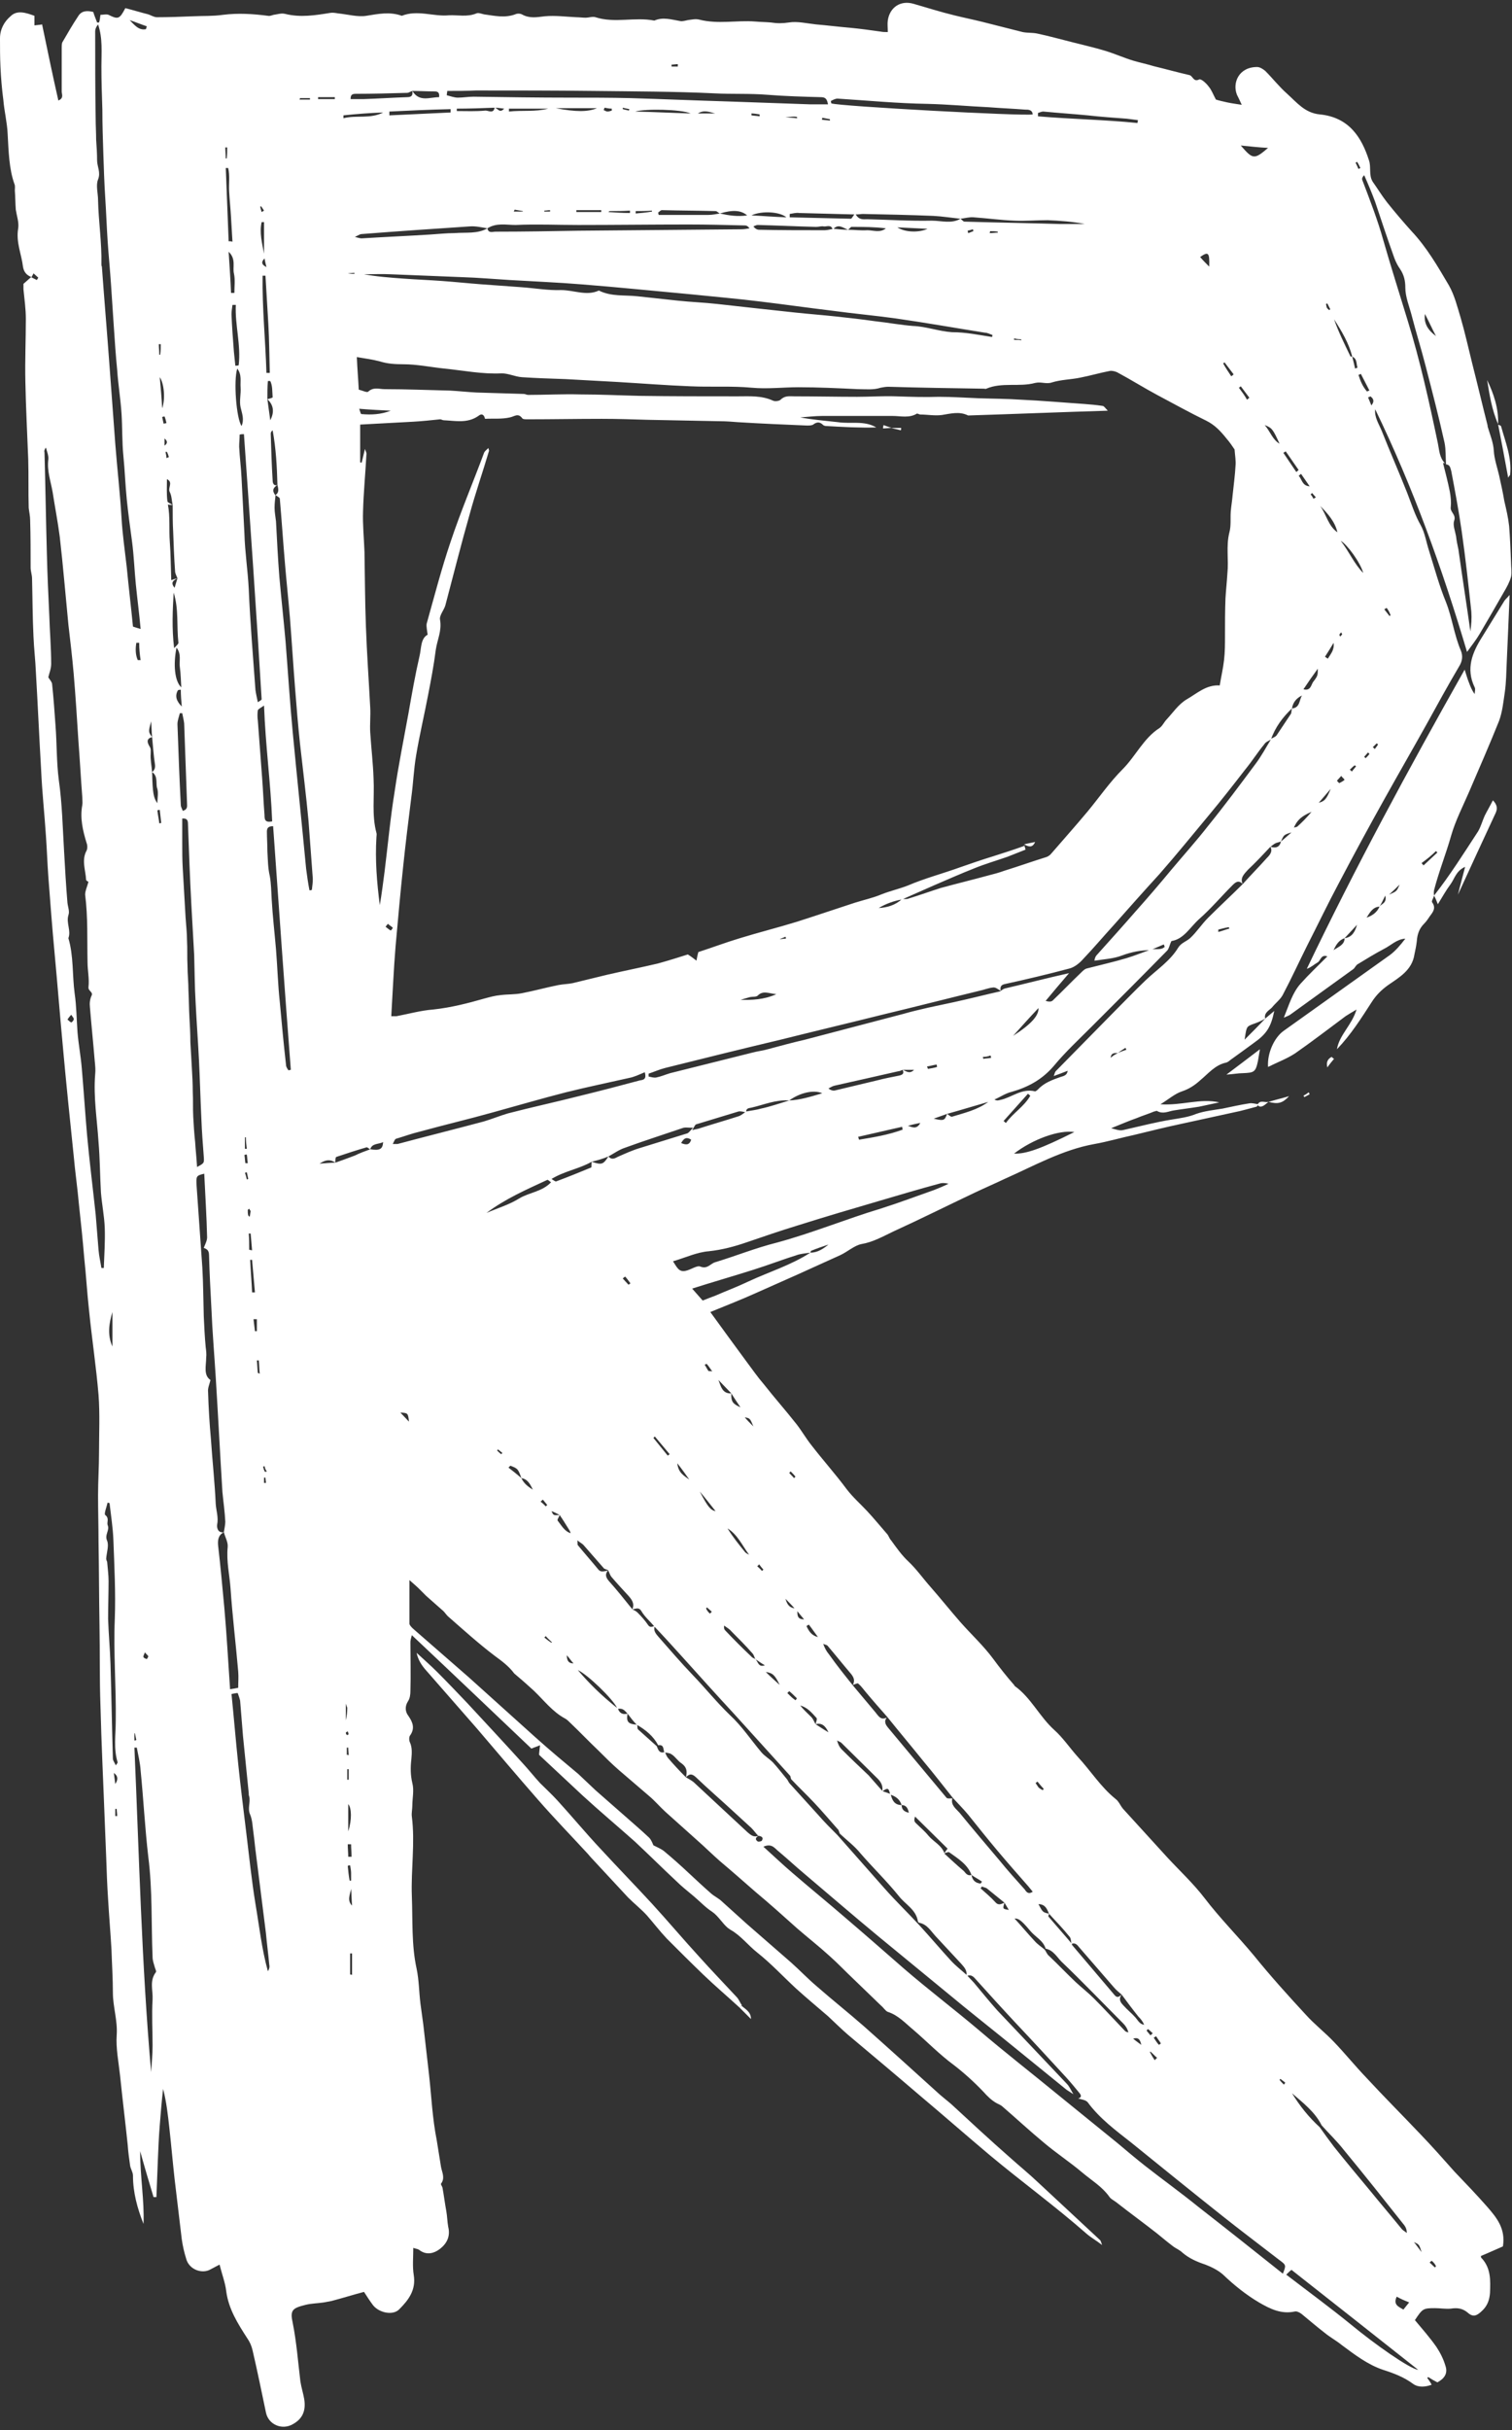 <?xml version="1.0" encoding="UTF-8" standalone="no"?><svg xmlns="http://www.w3.org/2000/svg" xmlns:xlink="http://www.w3.org/1999/xlink" fill="#ffffff" height="507.7" preserveAspectRatio="xMidYMid meet" version="1" viewBox="0.1 -0.7 316.1 507.7" width="316.1" zoomAndPan="magnify"><rect x="0.1" y="-0.7" width="316.1" height="507.7" fill="#333333" stroke="none"/><g id="change1_1"><path d="M264.6,212.1c0.6-0.5,1.2-1,1.9-1.6c-0.7,3.4-1.6,4.8-4.3,6.7c-1.5,1.1-3,2.2-4.4,3.2c-0.5,0.3-0.9,0.8-1.4,0.9 c-2.3,0.5-3.7,2.3-5.4,3.7c-1.1,1-2.3,1.8-3.8,2.3c-1.5,0.5-2.7,1.6-4.5,2.7c4.5,0.3,8.3-1.3,12.3-0.4c-1.4,0.3-2.8,0.6-4.2,0.9 c-1.8,0.3-3.6,0.5-5.4,0.8c-1.1,0.2-2.2,0.8-3.4,0.1c-0.1-0.1-0.4,0.1-0.6,0.1c-1.2,0.5-2.5,0.9-3.7,1.4c-1.7,0.6-3.3,1.3-5.3,2.1 c2.1,0.6,2,0.5,3.3,0.2c3.1-0.7,6.2-1.5,9.3-2c1.8-0.3,3.5-0.5,5.2-1.2c1.7-0.6,3.7-0.8,5.5-1.1c1.9-0.4,3.7-0.8,5.6-1.1 c0.6-0.1,1.2,0.1,1.9,0.2l0-0.1c-0.1,0.2-0.2,0.5-0.4,0.6c-1.6,0.4-3.2,0.9-4.8,1.2c-3.7,0.8-7.3,1.6-11,2.4 c-3.3,0.7-6.5,1.5-9.8,2.3c-2.8,0.6-5.5,1.4-8.3,1.9c-6.7,1.2-12.7,4.6-18.8,7.3c-2.1,1-4.2,1.9-6.3,2.9c-5.7,2.7-11.3,5.5-17,8.1 c-2.1,1-4.2,2.2-6.6,2.6c-1.5,0.3-2.9,1.6-4.4,2.3c-5.9,2.7-11.7,5.3-17.6,7.9c-3.1,1.4-6.2,2.6-9.6,4c2.6,3.6,5.1,7,7.6,10.4 c1.2,1.6,2.3,3.2,3.6,4.7c2.2,2.8,4.6,5.5,6.8,8.3c1.1,1.4,2,3,3.2,4.5c2.4,3.1,5,6,7.3,9.1c1.3,1.7,2.9,3.1,4.3,4.6 c1.4,1.5,2.7,3.1,4.1,4.7c0.4,0.4,0.5,1,0.9,1.4c1.1,1.5,2.2,3.1,3.6,4.4c1.7,1.6,3.1,3.6,4.7,5.4c2.1,2.4,4.1,4.9,6.2,7.3 c2.3,2.6,4.8,4.9,6.8,7.6c1.4,1.9,2.9,3.8,4.4,5.5c0.1,0.1,0.1,0.2,0.1,0.2c3.4,2.4,5.2,6.4,8.3,9.2c1.8,1.6,3.2,3.7,4.9,5.6 c2.7,2.9,4.8,6.3,7.9,8.8c0.7,0.5,1,1.4,1.6,2.1c3.1,3.4,6.2,6.8,9.3,10.2c2.6,2.8,5.4,5.4,7.7,8.4c3.2,4.2,7,8,10.4,12.1 c3.4,4.2,7.1,8.3,10.8,12.3c1.8,2,4,3.7,5.9,5.7c2.3,2.4,4.4,5,6.7,7.4c3.7,4,7.5,7.8,11.3,11.8c2.5,2.6,4.8,5.2,7.2,7.9 c2.3,2.4,4.6,4.8,6.8,7.3c2,2.3,3.9,4.6,3.3,8.3c-1.4,0.6-2.9,1.3-4.6,2c0,0.1,0,0.4,0.2,0.5c1.9,2.1,1.8,4.6,1.7,7.2 c-0.1,1.4-0.5,2.6-1.5,3.6c-1.2,1.2-2,1.6-3.2,0.5c-1.1-0.9-2.2-1-3.5-0.8c-1.1,0.1-2.2-0.1-3.3-0.1c-2.5,0-2.6,0.1-4.2,2.5 c1.5,1.8,3.1,3.6,4.5,5.6c0.8,1.2,1.5,2.6,1.9,4c0.5,1.5-0.2,2.6-1.7,3.4c-0.6-0.3-1.3-0.7-1.9-1.1c-0.1,0.1-0.2,0.1-0.2,0.2 c0.3,0.4,0.6,0.8,0.9,1.4c-1.4,0.5-2.8,0.6-3.9-0.2c-1.9-1.4-4-2.2-6.2-2.9c-3.3-1.1-6-3.2-8.7-5.2c-1.1-0.9-2.4-1.6-3.5-2.5 c-1.7-1.3-3.3-2.7-4.9-4c-0.4-0.3-1-0.6-1.4-0.5c-2.8,0.6-5.1-0.5-7.5-1.9c-2.7-1.6-5.2-3.6-7.5-5.8c-1-0.9-2.4-1.6-3.7-2.1 c-1.8-0.6-3.4-1.3-4.8-2.5c-0.5-0.5-1.2-0.8-1.8-1.2c-1.2-0.9-2.4-1.9-3.5-2.8c-2.8-2.2-5.7-4.3-8.5-6.5c-0.5-0.4-1.2-0.7-1.5-1.2 c-1.5-2.1-3.7-3.4-5.6-5c-2.6-2.2-5.5-4.1-8.1-6.3c-2.9-2.4-5.7-5-8.6-7.5c-0.3-0.3-0.8-0.5-1.2-0.7c-1.1-0.6-2-1.5-2.8-2.4 c-1.9-2-4-3.9-6.2-5.6c-3-2.2-5.6-4.9-8.4-7.3c-1.7-1.4-3.2-3.1-5.4-3.8c-0.5-0.2-0.9-0.9-1.4-1.3c-1.9-1.8-3.8-3.7-5.7-5.5 c-1.7-1.6-3.3-3.3-5.1-4.9c-2.2-2-4.5-3.8-6.7-5.7c-2.9-2.6-5.8-5.2-8.8-7.7c-2.4-2.1-4.9-4.3-7.4-6.4c-1.6-1.4-3.1-2.9-4.7-4.3 c-2.2-2-4.5-4-6.7-6c-1.2-1.1-2.2-2.3-3.4-3.3c-2.1-1.8-4.2-3.6-6.3-5.4c-1.5-1.3-2.9-2.7-4.3-4.1c-2-1.9-3.9-3.9-5.9-5.8 c-0.3-0.3-0.7-0.7-1.1-0.9c-2.6-1.4-4.4-3.8-6.5-5.8c-1.1-1-2.2-2-3.4-3c-0.2-0.2-0.5-0.4-0.7-0.6c-1.1-1.5-2.6-2.6-4.1-3.7 c-3.3-2.5-6.4-5.3-9.6-8.1c-0.5-0.4-0.8-1-1.3-1.4c-1.1-1-2.3-2-3.4-3c-0.5-0.5-1-1-1.5-1.5c-0.5-0.5-1.1-1-2-1.8 c0,3.4,0,6.2,0,9.1c0,0.3,0.4,0.7,0.7,1c3.9,3.4,7.8,6.8,11.7,10.2c4.7,4.2,9.3,8.4,14,12.6c2.9,2.6,5.9,5.1,8.9,7.6 c1.2,1.1,2.4,2.3,3.6,3.4c1.9,1.7,3.8,3.3,5.7,5c1.8,1.6,3.7,3.2,5.5,4.9c0.5,0.5,0.8,1.4,0.9,1.6c1,0.5,1.7,0.8,2.2,1.2 c1.8,1.5,3.6,3.1,5.3,4.7c1.5,1.4,3,2.8,4.6,4.2c0.7,0.6,1.6,1,2.3,1.7c1.7,1.5,3.4,3.1,5.1,4.6c3.1,2.7,6.2,5.4,9.3,8.1 c1.8,1.6,3.5,3.4,5.4,5c3.2,2.8,6.6,5.5,9.8,8.3c5.3,4.7,10.6,9.5,15.9,14.3c0.8,0.7,1.6,1.3,2.4,2c4,3.7,8,7.4,12.1,11 c2,1.8,4.1,3.5,6.1,5.4c4.3,4,8.6,8,12.9,12c0.1,0.1,0.2,0.4,0.4,1c-1.3-1-2.4-1.6-3.3-2.4c-6.5-5.7-13.5-10.8-20.1-16.3 c-5-4.2-9.9-8.5-14.9-12.7c-4.9-4.2-9.8-8.3-14.8-12.5c-1.4-1.2-2.8-2.6-4.2-3.9c-2.2-1.9-4.5-3.8-6.7-5.8 c-2.7-2.5-5.2-5.2-8.1-7.5c-1.9-1.5-3.4-3.5-5.5-4.7c-0.2-0.1-0.4-0.3-0.6-0.4c-1.2-1-2-2.5-3.3-3.4c-1.4-0.9-2.5-2.1-3.8-3.2 c-1.3-1.1-2.6-2.1-3.8-3.3c-2.9-2.7-5.7-5.5-8.6-8.2c-3.6-3.2-7.3-6.3-10.9-9.6c-3-2.8-6-5.6-9.1-8.5c0-0.5,0.1-1,0.2-2 c-0.7,0.3-1.1,0.4-1.8,0.7c-8.2-7.8-16.5-15.7-25-23.7c-0.2,0.7-0.3,1.1-0.3,1.5c0,3.4,0.1,6.8,0,10.1c0,0.8-0.1,1.6-0.5,2.2 c-0.7,1.1-0.6,2.2,0.1,3.1c0.9,1.3,1.4,2.6,0.3,4.1c-0.2,0.3-0.2,1,0,1.4c0.5,1.1,0.4,2.3,0.3,3.5c-0.2,1.7-0.2,3.3,0.2,5 c0.4,1.5,0,3.2,0,4.7c0,0.8-0.2,1.6-0.1,2.3c0.7,5.5-0.2,11.1,0,16.6c0.2,5.1-0.1,10.2,1,15.2c0.5,2.4,0.5,4.9,0.8,7.3 c0.2,1.5,0.4,3,0.6,4.4c0.4,3.5,0.8,7,1.2,10.5c0.5,4.5,0.7,9.1,1.6,13.6c0.3,1.9,0.6,3.7,0.9,5.6c0.2,1.1,0.9,2.3,0,3.5 c-0.1,0.1,0.2,0.5,0.3,0.8c0.3,1.6,0.5,3.3,0.8,4.9c0.2,1.1,0.2,2.2,0.4,3.3c0.5,2-0.3,3.5-1.7,4.6c-1.3,1-2.9,1.4-4.4,0.2 c-0.3-0.2-0.7-0.2-1.2-0.4c0,2-0.2,3.9,0.1,5.7c0.5,3.1-1.1,5.2-3,7.1c-1.3,1.4-4.2,0.8-5.5-0.8c-0.6-0.8-1.2-1.7-1.9-2.8 c-2.3,0.6-4.5,1.3-6.8,1.9c-0.5,0.1-1.1,0.2-1.6,0.3c-1.3,0.2-2.6,0.2-3.8,0.5c-2.8,0.7-3.3,1.1-2.7,3.8c0.8,4,1.1,8.1,1.6,12.2 c0.2,1.3,0.6,2.5,0.8,3.7c0.4,2.5-0.4,4.2-2.5,5.3c-2.2,1.2-5,0-5.5-2.5c-0.9-4.3-1.8-8.7-2.8-13c-0.2-0.9-0.6-1.8-1.1-2.5 c-2-3.1-3.9-6.1-4.4-9.8c-0.2-1.8-0.9-3.6-1.4-5.6c-0.8,0.4-1.3,0.7-1.9,1c-1.7,1-4.5,0.1-5.1-2.3c-0.4-1.3-0.7-2.6-0.9-4 c-0.5-4.2-1-8.4-1.5-12.6c-0.4-3.6-0.7-7.1-1.1-10.7c-0.3-2.7-0.6-5.4-1.3-8.1c-0.3,2.5-0.5,5.1-0.7,7.6c-0.2,2.4-0.3,4.9-0.4,7.3 c-0.1,2.6-0.2,5.1-0.3,7.7c-0.2,0-0.4,0-0.6,0c-0.9-3-1.8-6-2.8-9.6c0,5.5,0.9,10.3,0.7,15.2c-1.3-3.3-2.2-6.6-2.2-10.1 c0-0.7-0.5-1.4-0.6-2.1c-0.2-1.4-0.4-2.8-0.5-4.3c-0.5-4.8-1.1-9.6-1.6-14.5c-0.3-2.8-0.9-5.7-0.7-8.5c0.2-3-0.8-5.9-0.8-8.8 c0-3-0.2-6-0.3-9.1c-0.2-3.5-0.5-6.9-0.7-10.4c-0.2-2.9-0.3-5.9-0.4-8.8c-0.1-2.5-0.2-5-0.3-7.5c-0.3-8.1-0.7-16.1-0.9-24.2 c-0.2-5.6-0.1-11.2-0.2-16.8c-0.1-5.8-0.1-11.6-0.2-17.4c0-3.2-0.1-6.5-0.1-9.7c0-3,0.2-6,0.2-8.9c0-4,0.2-8.1-0.1-12.1 c-0.5-5.9-1.4-11.8-2-17.8c-0.4-3.6-0.6-7.2-1-10.9c-0.3-3.7-0.7-7.4-1.1-11.1c-0.3-3.4-0.8-6.8-1.1-10.2 c-0.8-7.7-1.6-15.4-2.3-23.2c-0.6-6.4-1.1-12.8-1.7-19.2c-0.5-5.3-0.9-10.6-1.3-15.9c-0.2-2.8-0.3-5.7-0.5-8.5 c-0.3-4.6-0.8-9.1-1-13.7c-0.4-6.8-0.7-13.7-1.1-20.5c-0.1-2.5-0.4-4.9-0.5-7.4c-0.2-4-0.2-8.1-0.3-12.1c0-0.8-0.3-1.6-0.3-2.3 c0-3.3,0-6.6-0.1-9.9c0-0.9-0.2-1.7-0.3-2.6c-0.1-3.4,0-6.8-0.1-10.1c-0.2-5.4-0.5-10.9-0.6-16.3c-0.1-4.4,0.1-8.7,0.1-13.1 c0-2.1-0.3-4.1-0.5-6.2c0-0.5,0-0.9,0-1.1c0.6-0.5,1.1-1,1.6-1.4c0.4,0.2,0.8,0.4,1.2,0.6c0.1-0.2,0.2-0.3,0.3-0.5 c-0.3-0.3-0.7-0.6-1-0.9c-0.1,0.3-0.3,0.5-0.4,0.8c-1-0.4-1.6-1-1.8-2.2c-0.3-2.6-1.5-5.1-1-8c0.2-1.2-0.3-2.6-0.5-3.9 c-0.1-1.3-0.1-2.7-0.2-4c0-0.5,0.1-1-0.1-1.4C2,34.6,1.9,31,1.7,27.3c-0.1-2.4-0.7-4.7-0.9-7.1c-0.3-2.3-0.5-4.6-0.6-6.9 c-0.1-2-0.1-4-0.1-6c0-1.9,0.9-3.5,2.2-4.6C3.7,1.3,5.6,2,7.3,2.6c0,0.7,0,1.3,0,2C8,4.5,8.5,4.5,8.9,4.4 c1.1,5.3,2.2,10.6,3.4,15.9c1.2-0.5,0.7-1.3,0.7-1.9c0-3,0-6,0-9c0-0.4,0-0.8,0.1-1.2c1.1-1.9,2.2-3.8,3.4-5.6 c0.7-1.1,1.9-1.1,3.1-0.8c0.2,0.7,0.5,1.4,0.8,2.2c0.1,0,0.3,0,0.4,0C21,3.5,21,3,21.1,2.4c0.6,0,1.2-0.2,1.7,0 c2,1,2.3,0.9,3.5-1.4c1.6,0.4,3.2,0.9,4.8,1.3c0.6,0.2,1.2,0.6,1.8,0.6c2.5,0,5.1-0.1,7.6-0.2c2.1-0.1,4.1,0,6.2-0.3 c3.2-0.4,6.3-0.2,9.4,0.2c0.4,0.1,0.8-0.1,1.2-0.2c0.8-0.1,1.6-0.4,2.4-0.2c3.2,0.8,6.3,0.3,9.4-0.2c0.5-0.1,1.1,0,1.7,0.1 c2,0.2,4.1,0.8,5.9,0.5c2.5-0.4,4.9-0.9,7.4,0c3.3-1.3,6.6,0.2,9.8-0.1c1.9-0.1,3.9,0.4,5.8-0.4c0.4-0.2,1.1,0.1,1.6,0.2 c2.2,0.3,4.3,0.8,6.5,0c0.4-0.2,1-0.2,1.4,0c1.6,0.9,3.1,0.6,4.8,0.4c2.2-0.2,4.4,0.1,6.6,0.2c0.6,0,1.3,0.1,1.9,0.1 c0.7,0,1.5-0.3,2.1-0.1c4,1.3,8.2-0.1,12.3,0.7c1.8-0.8,3.6-0.2,5.4,0.1c0.5,0.1,1.1-0.1,1.6-0.2c0.8-0.1,1.6-0.3,2.4-0.1 c3.9,1,7.8,0.1,11.7,0.4c1.1,0.1,2.2,0.1,3.3,0.2c1.2,0.2,2.4,0.2,3.7,0c1.8-0.3,3.8,0.2,5.7,0.4c2.4,0.2,4.7,0.5,7.1,0.7 c2.1,0.2,4.3,0.5,6.4,0.8c0.5,0.1,0.9,0.1,1.5,0.1c0-0.9-0.1-1.7,0-2.4c0.4-2.8,2.7-4.3,5.4-3.5c2.8,0.8,5.6,1.7,8.5,2.4 c2,0.5,4,0.9,6,1.4c2.8,0.7,5.5,1.4,8.3,2.1c1,0.2,2,0.1,3,0.3c2.4,0.5,4.9,1.2,7.3,1.8c2.3,0.6,4.6,1.1,6.9,1.8c2,0.6,4,1.5,6,2.1 c1.4,0.4,2.8,0.7,4.1,1.1c2.5,0.6,5,1.3,7.6,1.9c0.7,0.2,0.8,1.5,2,0.9c0.4-0.2,1.5,0.8,2,1.5c0.6,0.7,0.9,1.6,1.5,2.7 c0.6,0.2,1.5,0.4,2.4,0.6c0.9,0.2,1.8,0.3,3,0.5c-0.4-0.9-0.7-1.5-1-2.1c-1-2.5,0.4-5.8,4.2-5.8c0.6,0,1.2,0.4,1.7,0.8 c1.6,1.6,2.9,3.3,4.6,4.8c2,1.8,3.7,4,6.8,4.3c6.2,0.6,8.8,4.9,10.3,9.6c0.5,1.4-0.1,3.1,0.8,4.5c1,1.4,1.9,2.9,3,4.3 c1.6,2,3.3,4,5.1,6c3.2,3.4,5.5,7.4,7.8,11.3c1.2,2.1,1.8,4.6,2.5,6.9c0.9,3.1,1.6,6.3,2.4,9.5c1.1,4.3,2.1,8.6,3.2,12.9 c0,0.1,0,0.2,0,0.2c0.5,1.7,1.2,3.3,1.3,5.1c0.1,1.7,0.7,3.4,1.1,5.1c0.4,1.8,0.8,3.6,1.1,5.4c0.4,1.7,0.8,3.4,1,5.2 c0.2,2.5,0.3,5.1,0.4,7.6c0,1,0.2,2,0,3c-0.3,1.1-0.9,2.2-1.5,3.2c-1.7,3-3.4,5.9-5.1,8.8c-0.7,1.2-1.6,2.3-2.6,3.7 c-5.2-17.5-11.3-34.4-19.2-50.7c-0.2,1.7,0.8,3.1,1.4,4.6c1.7,4.3,3.6,8.6,5.3,12.9c0.9,2.3,1.6,4.6,2.8,6.7 c0.9,1.6,1.2,3.7,1.8,5.5c1.1,3.5,2.1,7.2,3.5,10.6c1.3,3.3,1.7,6.8,3.1,10.1c0.5,1.2,0.3,2.3-0.4,3.4c-2.3,3.9-4.5,7.9-6.7,11.9 c-2.9,5.2-5.9,10.4-8.8,15.6c-3.3,5.9-6.5,11.8-9.6,17.7c-2.3,4.3-4.4,8.7-6.6,13c-1.7,3.4-3.3,6.9-5.1,10.3 c-0.5,1-1.6,1.8-2.3,2.7C265.4,210.4,264.3,210.9,264.6,212.1c-0.8,0.5-1.8,0.9-2.7,1.2c-1.2,0.5-1.2,0.5-1.6,3.2 C261.9,214.9,263.3,213.5,264.6,212.1z M233.8,219.3c-0.7,0-1.4-0.1-1.5,1C232.7,219.9,233.2,219.6,233.8,219.3 c0.6-0.3,1.2-0.5,1.8-0.7c-0.1-0.1-0.1-0.2-0.2-0.4C234.9,218.5,234.3,218.9,233.8,219.3z M267.9,175.1c0.6-0.5,1.3-1.1,2.2-1.9 C268.5,173.7,268.5,173.7,267.9,175.1c-0.3,0.1-0.7,0.2-1,0.3c-0.5,0.2-0.9,0.6-1.3,0.9c-1.5,1.6-3,3.2-4.6,4.7 c-0.8,0.9-1.7,1.7-1.1,3c-0.9-1-1.6-0.3-2.2,0.3c-2.3,2.3-4.5,4.9-6.9,7c-1.9,1.7-3.2,4.2-5.8,4.6c-0.4,0.8-0.5,1.6-0.9,2 c-5.2,5.3-10.5,10.6-15.8,15.9c-2.7,2.7-5.5,5.3-7.9,8.2c-2.4,2.8-5.3,4.4-8.8,5.4c-1.3,0.3-2.4,1.1-3.6,1.6 c0.5,0.3,0.8,0.2,1.2,0.1c2.4-0.5,4.5-2.5,7.3-1.8c0.1,0,0.4-0.2,0.6-0.4c1.3-1.4,3-2,4.7-2.6c0.6-0.2,1.4-0.3,1.5-1.3 c-1,0.4-1.8,0.7-2.9,1.1c0.2-0.6,0.3-0.9,0.4-1c2-2,4-4.1,6-6.1c2-2,3.9-4,5.9-6c2.3-2.3,4.6-4.7,6.9-6.9c2.3-2.2,5.1-4,6.8-6.8 c0.6-1,1.7-1.3,2.5-2c1.4-1.3,2.4-2.9,3.8-4.3c2.4-2.4,4.9-4.7,7.3-7.1c1.6-1.8,3.3-3.5,4.9-5.3c0.7-0.7,1.3-1.4,0.8-2.4 C266.7,176.5,267.6,176.4,267.9,175.1z M188.6,376.4c0,0.9,0.5,1.4,1.5,1.6C189.9,377,189.5,376.4,188.6,376.4 c-0.4-1.2-1.2-1.8-2.4-2.2c-0.3-1.4-0.5-1.5-1.7-0.6c0.3-1.1-0.2-2-0.9-2.7c-2.5-2.5-5.1-5-7.6-7.5c-0.2-0.2-0.6-0.3-0.9-0.5 c0.2,0.8,0.5,1.4,1,1.9c1.8,1.8,3.7,3.6,5.6,5.4c1,1.1,1.9,2.2,2.9,3.3c0.6,0.2,1.2,0.4,1.7,0.6 C186.6,375.4,187.1,376.4,188.6,376.4z M131.3,357.3c-0.5-0.5-0.9-1.2-2-1C129.7,357.4,130.5,357.5,131.3,357.3 c-0.3,1.7,0.1,2.2,2,2.3c0.1,0.4,0,0.8,0.2,1c1.3,1.2,2.6,2.3,3.9,3.5c0.3,0.8,0.6,1.6,1.7,1.2c0.2,0.4,0.3,0.8,0.6,1.2 c1.2,1.4,2.5,2.8,3.8,4.1c0.5,0.3,1.1,0.6,1.6,1c3.8,3.5,7.5,7,11.3,10.5c0.7,0.6,1.3,1.1,2.3,0.7c-0.5,0.3-0.9,0.7-0.2,1.2 c0.2,0.1,0.8,0,0.9-0.2c0.4-0.7-0.2-0.9-0.8-1c-0.5-0.5-0.9-1.1-1.4-1.6c-1.2-1.1-2.4-2.2-3.6-3.3c-2.7-2.5-5.5-4.9-8.1-7.4 c-0.9-0.8-1.4-0.5-2,0.1c0.3-1.2,0.2-2.1-0.9-2.9c-0.8-0.5-1.3-1.4-2.1-1.9c-0.4-0.3-1-0.3-1.5-0.4c-0.3-0.6,0-1.7-1.3-1.5 c-1-1.9-2.6-3.2-4.5-4.3C132.5,358.9,131.9,358.1,131.3,357.3z M109.1,308.1c-0.7-2-0.8-2-2.3-2.6c-0.1,0.1-0.2,0.2-0.4,0.4 C107.3,306.6,108.2,307.3,109.1,308.1c0.5,1.1,1.4,1.8,2.4,2.4C110.9,309.3,110.4,308.3,109.1,308.1z M153,290.4 c-0.1,1.7,0.3,2.2,1.9,2.9C154.3,292.4,153.6,291.4,153,290.4c-0.9-0.9-1.8-1.9-2.7-2.8C150.8,288.9,151.1,290.5,153,290.4z M117.1,315.8c-0.6-0.3-1.1-0.6-1.7-0.8C115.8,315.9,115.8,315.9,117.1,315.8c-0.1,0.4-0.6,1-0.4,1.2c0.8,1,1.4,2.2,2.7,2.6 c-0.1-0.4-0.3-0.7-0.5-1C118.4,317.8,117.8,316.8,117.1,315.8z M170.6,359.5c0.8,0.5,1.5,1,2.7,1.7 C172.6,359.7,171.8,359.2,170.6,359.5c0.1-0.4,0.4-1.1,0.2-1.3c-1-1.1-1.9-2.2-3.4-2.6c0.7,0.9,1.5,1.6,2.3,2.4 C170.1,358.4,170.3,359,170.6,359.5z M56,82.7c0.4-0.1,1.1-0.3,1.1-0.4c-0.1-1.2,0-2.4-0.5-3.4c-0.2,0-0.4,0-0.5,0 C56,80.1,56,81.4,56,82.7c0.2,1.5,0.4,3,0.6,4.4C57.5,85.4,57.3,83.9,56,82.7z M210.1,396.8c-0.4,1.3-0.4,1.3,0.9,1.5 C210.7,397.8,210.4,397.3,210.1,396.8c-1.2-1-2.5-2-3.7-3c-0.3-0.2-0.7-0.2-1-0.4c-0.1,0.1-0.2,0.3-0.3,0.4c1,0.9,2.1,1.8,3.1,2.9 C208.9,397.5,209.5,397,210.1,396.8z M103.5,21.8c-2.6,0.1-5.3,0.2-7.9,0.2c0,0.2,0,0.3,0,0.5c2,0,4,0.1,6-0.1 C102.2,22.4,103.3,23.1,103.5,21.8c0.6,0,1,1.3,2,0.2C104.7,21.9,104.1,21.8,103.5,21.8z M31.9,160.6c0.1,4.4,0.3,5.4,1.1,6.5 c0-1.1,0.3-2.3-0.1-3.3C32.7,162.8,33.1,161.4,31.9,160.6c0.5-0.4,0.7-0.9,0.6-1.6c-0.3-1.9-0.4-3.8-0.6-5.7 c-0.1-1-0.1-1.9-0.2-3.3c-0.6,2.2-0.6,2.2,0.2,3.3c-1.3,0.3-1,1.2-0.5,2c0.3,0.5,0.2,0.8,0.2,1.4C31.5,158,31.8,159.3,31.9,160.6z M203.2,391c0.2,1.2,0.9,1.7,1.9,1.8c0.1-0.1,0.2-0.3,0.3-0.4C204.7,391.9,203.9,391.5,203.2,391c-0.8-2.2-2.8-3.4-4.6-4.7 c-0.2-0.2-0.8,0.1-1.1,0.2c0.2-0.3,0.4-0.6,0.7-1c-2.3-2.3-4.6-4.5-6.8-6.7c-0.2,0.6-0.2,1,0.1,1.3c0.9,0.9,1.9,1.7,2.7,2.7 c1.1,1.3,2.8,2,3.4,3.8c1.3,1.2,2.6,2.4,3.9,3.5C201.9,390.4,202.2,391.3,203.2,391z M282.8,73.8c0.2,0.8,0.4,1.6,0.6,2.5 c0.2-0.1,0.3-0.1,0.5-0.2C283.6,75.3,283.9,74.3,282.8,73.8c-0.7-2.8-2.2-5.3-3.8-7.8c0.9,2.6,2.2,5.2,3.4,7.7 C282.4,73.8,282.6,73.8,282.8,73.8z M198.1,232c0.3,0.2,0.7,0.6,1,0.6c2.6-0.8,5.3-1.4,7.6-3.1C203.9,230.3,201,231.2,198.1,232 c-0.8,0.3-1.7,0.6-2.8,1C197.4,233.5,197.6,233.4,198.1,232z M77.5,239.4c-0.3-0.1-0.6-0.5-0.8-0.4c-2.1,0.6-4.2,1.3-6.3,2 c-0.2,0.1-0.2,0.8-0.2,1.2c-1-0.7-1.9-0.7-3.3,0.2c1.4-0.1,2.3-0.2,3.3-0.2c1.4-0.5,2.8-1,4.1-1.5 C75.3,240.2,76.4,239.8,77.5,239.4c2,0.3,2.6,0,2.7-1.5C79.2,238.4,77.9,238.1,77.5,239.4z M165.1,229.2c-2.8-0.2-5.3,0.9-7.9,1.5 c-0.5,0.1-1.2,0.1-1.1,1c-0.5-0.1-1.1-0.3-1.6-0.2c-3,0.9-5.9,1.8-8.9,2.7c-0.2,0.1-0.4,0.6-0.8,1.2c0.7-0.2,1-0.2,1.3-0.3 c2.8-0.9,5.6-1.7,8.4-2.6c0.6-0.2,1-0.6,1.6-1c1-0.2,2.1-0.3,3.1-0.6C161.1,230.5,163.1,229.8,165.1,229.2c2.3-0.1,4.5-0.8,6.9-1.5 C170.2,226.9,167.3,227.6,165.1,229.2z M158,345.9c0.6,0.5,0.6,1.8,2,1.3C159.3,346.8,158.6,346.3,158,345.9 c-0.2-0.4-0.3-0.9-0.6-1.2c-1.4-1.6-2.9-3.1-4.4-4.6c-0.4-0.5-1-0.8-1.5-1.2c-0.1,0.5,0,0.8,0.2,1c1.8,1.9,3.6,3.7,5.5,5.5 C157.3,345.6,157.7,345.7,158,345.9z M177.4,47.3c1.3,0,2.7,0.2,4,0.1c1.3,0,2.7,0.6,3.9-0.4c-2.4-0.3-4.7-0.3-7.1-0.3 C178,46.6,177.7,47.1,177.4,47.3c-1.1-0.4-2.1-1.4-3.2,0c-0.3-1.2-1.3-0.6-1.9-0.7c-0.5-0.1-1,0.1-1.6,0.1 c-4.1-0.1-8.2-0.3-12.2-0.4c-0.3,0-0.6,0.2-0.9,0.3c0.4,0.5,0.8,0.7,1.2,0.7c4.6,0.1,9.1,0.1,13.7,0.1c0.6,0,1.2-0.2,1.9-0.3 C175.3,47.2,176.4,47.3,177.4,47.3z M270.2,147.3c-1.9,1.8-3.5,3.9-4.4,6.5c-0.5,0.3-1.1,0.5-1.4,1c-1.4,1.7-2.6,3.6-4,5.3 c-2.4,3.1-4.9,6.3-7.4,9.3c-3.5,4.2-6.9,8.4-10.5,12.5c-3.2,3.5-6.4,7.1-9.5,10.6c-2.2,2.4-4.3,4.9-6.5,7.2 c-0.7,0.8-1.7,1.6-2.7,1.9c-4.5,1.2-9.1,2.3-13.7,3.3c-0.9,0.2-0.9,0.8-0.8,1.4c-0.5-0.3-1.1-0.8-1.6-0.7c-1,0.1-1.9,0.5-2.9,0.7 c-6.6,1.6-13.2,3.3-19.9,4.9c-7.2,1.8-14.4,3.5-21.6,5.3c-8,1.9-16.1,3.9-24.1,5.9c-1.2,0.3-2.3,0.8-3.5,1.2c0,0.2,0,0.4,0,0.6 c0.5,0.1,1.1,0.3,1.6,0.2c1-0.2,1.9-0.6,2.9-0.9c5.7-1.4,11.5-2.9,17.2-4.3c1.1-0.3,2.2-0.4,3.2-0.7c2.6-0.7,5.2-1.4,7.8-2 c6.9-1.8,13.7-3.6,20.6-5.4c1.7-0.5,3.5-0.9,5.2-1.3c1.9-0.4,3.7-0.8,5.6-1.2c3.2-0.7,6.3-1.5,9.4-2.2c0.3-0.2,0.6-0.5,1-0.6 c4.3-1,8.5-2.1,13.4-3.2c-1.9,2.2-3.4,4-4.9,5.8c0.7,0.2,1.2,0.2,1.5-0.1c2-1.9,3.9-3.9,5.9-5.8c0.4-0.4,0.8-0.8,1.3-0.9 c2.7-0.7,5.4-1.3,8.1-2.1c1.7-0.5,3.4-1.2,5.1-1.8c1-0.3,2.2,0.2,3-0.6c-0.1-0.2-0.1-0.3-0.2-0.5c-0.9,0.4-1.9,0.8-2.8,1.2 c-2.1,0-4,0.4-5.9,1.1c-1.8,0.7-3.9,0.8-5.8,1.1c0.1-0.7,0.3-1,0.6-1.3c2.7-3,5.4-6,8.1-9.1c2.5-2.8,4.9-5.6,7.3-8.5 c2.6-3.1,5.3-6.1,7.8-9.3c3.4-4.2,6.6-8.5,9.8-12.8c1.3-1.7,2.3-3.6,3.4-5.4c0.4-0.2,0.9-0.4,1.1-0.7c1-1.5,2-3,3-4.5 C270.1,148.2,270.1,147.6,270.2,147.3c1.7-0.1,1.5-1.8,2.1-2.7C271.2,145.1,270.4,146,270.2,147.3z M132.3,335.5 c0.4,0.2,0.8,0.4,1.1,0.7c0.8,0.8,1.6,1.7,2.2,2.6c0.4,0.6,0.9,0.3,1.4,0.2c-0.4,1,0.3,1.7,0.8,2.3c2.3,2.6,4.6,5.3,7,7.8 c2.7,2.8,5.1,5.8,7.9,8.5c2.5,2.3,4.4,5.2,6.6,7.8c0.7,0.8,1.6,1.3,2.4,2.1c1.1,1.2,2,2.4,3,3.6c0.2,0.3,0.3,0.6,0.5,0.8 c2,2.2,3.9,4.3,5.9,6.5c1.3,1.5,2.7,2.9,4.1,4.3c3.3,3.7,6.6,7.5,9.9,11.2c2.3,2.6,4.8,5,7.2,7.6c2.2,2.4,4.4,5,6.6,7.4 c1,1.1,2.2,2,3.3,3c0.5,0.5,1,1.1,1.5,1.6c1.6,1.9,3.2,3.9,4.9,5.8c4.8,5.1,9.7,10.2,14.5,15.3c0.6,0.6,0.9,1.4,1.4,2.2 c-0.5-0.3-0.9-0.6-1.4-0.9c-4.4-3.6-8.9-7.2-13.3-10.8c-3.7-3-7.4-5.9-11-8.9c-5-4.1-10.1-8.3-15.1-12.4 c-5.2-4.3-10.3-8.7-15.5-13.1c-1.8-1.5-3.5-3.1-5.3-4.6c-0.8-0.6-1.4-1.8-3.2-1c2.1,1.9,4.1,3.8,6.1,5.5c3.7,3.2,7.4,6.2,11.1,9.4 c4.1,3.5,8.1,7,12.1,10.5c5.1,4.4,10.5,8.5,15.6,12.8c5.5,4.7,11.3,9.2,16.9,13.8c4.1,3.3,8.1,6.6,12.2,9.9 c1.9,1.6,3.8,3.2,5.7,4.7c3.7,2.9,7.6,5.7,11.3,8.7c5.9,4.6,11.7,9.2,17.6,13.9c0.7-1.8,0.7-1.8-0.8-2.9c-4-3.1-8-6.1-11.9-9.2 c-6.3-5-12.6-10.1-18.9-15.2c-3.3-2.6-6.7-5.1-9.2-8.5c-0.4-0.5-1.3-0.6-2-0.8c0.7-0.2,0.7-0.6,0.3-1.1c-0.9-1.1-1.8-2.2-2.8-3.3 c-3.4-3.7-6.9-7.5-10.4-11.2c-2.9-3.1-5.8-6.3-8.6-9.4c-0.5-0.6-1.1-1-1.9-0.5c0.3-1.2-0.4-1.9-1.1-2.7c-1.8-1.9-3.5-3.8-5.3-5.7 c-1-1.1-1.8-2.5-3.4-2.8c-0.1,0-0.3-0.2-0.3-0.3c-0.4-2.5-2.6-3.5-4-5.3c-2.5-3.1-5.4-5.9-8-8.9c-1.2-1.5-2.8-2.7-4.3-4.1 c-0.2-0.3-0.2-0.8-0.5-1c-1.6-1.8-3.2-3.7-4.9-5.5c-1.6-1.7-3.2-3.2-4.8-4.9c-0.1-0.2-0.1-0.5-0.2-0.7c-3.9-4.3-7.7-8.5-11.6-12.8 c-3.7-4-7.4-8.1-11-12.1c-1.9-2.1-3.8-4.2-5.8-6.3c-0.9-1.1-2-2-2.7-3.2C133.6,334.9,132.9,335.5,132.3,335.5 c0.5-1.2-0.1-2-0.8-2.8c-1.2-1.3-2.4-2.6-3.6-4c-0.3-0.4-0.4-0.9-0.7-1.4c-0.3-0.1-0.6-0.2-0.8-0.3c-1.4-1.6-2.8-3.2-4.2-4.8 c-0.3-0.4-0.8-0.6-1.4-1.1c0.1,0.6,0,0.9,0.1,1c1.4,1.7,2.9,3.4,4.3,5.1c0.6,0.7,1.3,0.3,2,0.2c-0.7,0.8-0.4,1.5,0.2,2.2 C129.1,331.5,130.7,333.5,132.3,335.5z M219.4,399.1c-0.4-1-0.8-2-2.2-2C218.1,398.8,218.1,398.8,219.4,399.1 c0,0.2-0.2,0.5-0.1,0.6c1.6,1.9,3.3,3.8,4.9,5.7c0,0.1,0,0.2,0,0.2c3,3.5,6,7.1,9,10.6c0.6,0.6,1,0.1,1.4-0.2 c-0.7,0.9-0.3,1.6,0.4,2.3c0.8,0.9,1.7,1.6,2.5,2.5c0.5,0.6,0.9,1.4,1.8,1.5c-0.3-0.7-0.7-1.2-1.2-1.7c-1.2-1.5-2.4-3.1-3.5-4.6 c-0.6-0.5-1.2-1-1.7-1.6c-2.4-2.8-4.8-5.5-7.2-8.3c-0.4-0.5-0.8-1-1.6-0.7c-0.1-0.5-0.1-1.2-0.4-1.5 C222.4,402.3,220.9,400.7,219.4,399.1z M178.4,351.4c1.6,1.9,3.1,3.7,4.7,5.6c0.6,0.7,1.1,1.8,2.4,1.1c-0.7,0.9-0.2,1.6,0.4,2.3 c4,4.8,8.1,9.7,12.1,14.5c0.2,0.2,0.8,0.1,1.2,0.1c-0.4,1.4,0.8,2.2,1.5,3c2.7,3.3,5.5,6.6,8.3,9.9c1.7,2.1,3.5,4.1,5.3,6.1 c0.3,0.4,0.7,1.2,1.7,0.5c-0.3-0.4-0.6-0.7-0.9-1.1c-2.2-2.5-4.4-5-6.5-7.5c-2.1-2.5-4.1-5-6.1-7.5c-1-1.2-2.1-2.3-3.2-3.5 c-2-2.5-4-5.1-6.1-7.6c-2.5-3.1-5.1-6.2-7.6-9.3c-1.5-1.7-3-3.4-4.5-5.2c-0.5-0.6-1-1.3-1.6-1.8c-0.2-0.1-0.7,0.2-1.1,0.3 c0.4-0.8,0.3-1.4-0.3-2.2c-1.7-2-3.3-4-5-6c-0.2-0.2-0.6-0.2-0.9-0.4c0.3,0.9,0.7,1.6,1.2,2.2C175.1,347.3,176.8,349.4,178.4,351.4 z M123.8,242c-2.6,1.5-5.6,1.9-8.4,3.6c0.5,0.3,0.8,0.6,1,0.5c2.4-0.9,4.9-1.9,7.3-2.9C123.8,243.1,123.7,242.4,123.8,242 c2.1,0.7,2.4,0.6,3.5-1.1c0.6,0.7,1.2,0.5,1.9,0.1c1.6-0.7,3.1-1.4,4.8-1.9c3.2-1,6.5-2,9.7-3c0.4-0.1,0.6-0.5,1.3-1.2 c-1,0-1.5-0.1-2,0c-4.1,1.4-8.2,2.7-12.3,4.2c-1.2,0.4-2.3,1.2-3.4,1.8C126.1,241.4,125,241.7,123.8,242z M58.1,100.6 c-0.9,0.6-1.2,1.2-0.4,2.2c-0.1,0.9-0.2,1.7-0.2,2.6c0,0.9,0.2,1.9,0.3,2.8c0.2,3.9,0.4,7.7,0.7,11.6c0.4,4.5,0.9,9,1.3,13.5 c0.5,6.3,0.9,12.7,1.5,19c0.9,9.5,1.9,19,2.8,28.5c0.2,1.5,0.4,3,0.7,4.5c0.2,0,0.3,0,0.5-0.1c0.1-0.8,0.2-1.6,0.2-2.3 c-0.3-4-0.6-8-0.9-12.1c-0.5-5.4-1.2-10.9-1.8-16.3c-0.4-3.8-0.7-7.5-1-11.3c-0.4-5-0.7-10-1.1-15c-0.3-3.6-0.7-7.3-1-10.9 c-0.4-4.6-0.7-9.2-1.1-13.8c0-0.3-0.6-0.5-0.9-0.8C58.5,102.2,58.3,101.4,58.1,100.6c-0.1-3.8-0.3-7.6-1-11.4 c-0.3,0.2-0.4,0.5-0.4,0.7c0.1,3.3,0.2,6.6,0.4,9.8C57.1,100.3,57.4,100.9,58.1,100.6z M150.6,43.9c1.8,0.4,3.7,0.7,5.7,0.4 C155,43.2,153.3,43.1,150.6,43.9c-0.3-0.1-0.6-0.5-0.9-0.5c-3.7-0.1-7.5-0.1-11.2-0.2c-0.3,0-0.5,0.3-0.8,0.5 c0,0.2,0.1,0.4,0.1,0.5c3.5,0,6.9,0,10.4,0C149.1,44.2,149.9,44,150.6,43.9z M36.2,104.8c-0.3,0-0.6,0-1-0.1 c0.5,2.6,0.2,5.2,0.4,7.8c0.2,2.6,0.2,5.3,0.3,8c0.6-0.2,0.9-0.3,1.3-0.4c-0.7,0.4-1.6,0.8-0.6,2c0.2-0.7,0.4-1.3,0.6-2 c-0.2-0.5-0.5-1-0.5-1.5c-0.2-2.8-0.3-5.5-0.4-8.3C36.2,108.6,36.2,106.7,36.2,104.8c-0.2-0.9-0.2-1.9-0.6-2.7 c-0.5-0.9,0.8-2-0.6-2.7c0,1.6-0.1,3.1,0.1,4.6C35.1,104.3,35.8,104.5,36.2,104.8z M86.3,18.3c-0.4,0.1-0.7,0.4-1.1,0.4 c-3.6,0.1-7.1,0.2-10.7,0.2c-0.9,0-1.1,0.3-1.1,1.1c0.9,0,1.8,0,2.8,0c3-0.1,6-0.3,9-0.4C86.3,19.6,86.4,19.1,86.3,18.3 c1.5,2.4,3.6,1.3,5.6,1.3c0.1-0.9-0.2-1.2-0.9-1.2C89.4,18.4,87.8,18.3,86.3,18.3z M188.8,222.8c-0.3,0.1-0.6,0.3-0.9,0.3 c-4.4,1-8.8,2-13.3,3c-0.5,0.1-0.9,0.4-1.3,0.6c0.5,0.4,1,0.5,1.4,0.4c2.9-0.7,5.9-1.4,8.8-2.1c1.5-0.4,3.1-0.7,4.6-1 C189,223.8,189.1,223.4,188.8,222.8c0.7,0.2,1.4,1,2.4,0C190.2,222.8,189.5,222.8,188.8,222.8z M218.7,406.4 c-0.5-1.7-2.1-2.4-3.2-3.7c-2-2.4-2.5-2.6-3.3-2.6c1.3,1.4,2.7,3.1,4.2,4.7c0.6,0.7,1.4,1.2,2.1,1.8c0.3,0.4,0.5,1,0.9,1.3 c1.9,1.8,3.7,3.7,5.6,5.5c1.3,1.2,2.6,2.2,3.8,3.4c2.2,2.2,4.3,4.5,6.5,6.8c0.2,0.2,0.4,0.2,0.7,0.3c-0.2-0.8-0.6-1.4-1.1-1.9 c-4.3-4.3-8.5-8.7-12.9-12.9C221.1,408.2,220.3,406.7,218.7,406.4z M200.9,45c-1.9-0.2-3.8-0.5-5.7-0.6c-4.9-0.2-9.8-0.3-14.7-0.4 c-0.4,0-0.8,0.1-1.5,0.1c0.7,1.2,1.6,1,2.4,1c4.5,0.1,9,0.4,13.5,0.3C196.9,45.4,199,46.1,200.9,45c0.3,0.2,0.6,0.6,0.8,0.6 c6.7,0.2,13.3,0.3,20,0.5c1.7,0,3.4,0,5.2,0c-2.6-0.5-5.2-0.7-7.8-0.8c-2.3,0-4.6,0.2-6.9,0.1c-2.8-0.1-5.7-0.5-8.5-0.7 C202.8,44.6,201.8,44.9,200.9,45z M276,443.7c1,1.4,2,2.8,3,4.1c2.4,3,4.9,6,7.4,9c2.2,2.7,4.5,5.4,6.7,8.1 c0.3,0.4,0.8,0.6,1.1,0.9c0-0.7-0.2-1.2-0.5-1.6c-4.2-5.3-8.4-10.6-12.7-15.8c-1.4-1.8-3.1-3.4-4.6-5.1c-1.4-2.8-3.9-4.7-6.2-6.7 C271.8,439.2,273.7,441.6,276,443.7z M169.5,261c-0.8,0.1-1.7,0.2-2.5,0.4c-3.2,1-6.3,2.2-9.5,3.2c-4.1,1.3-8.3,2.5-12.7,3.9 c0.8,0.9,1.5,1.7,2.2,2.5c1-0.4,1.8-0.7,2.6-1c2.3-1,4.7-1.9,7-3C160.9,265,165.5,263.6,169.5,261c1.5,0,2.7-0.8,3.8-1.7 c-1.2,0.4-2.4,0.8-3.6,1.3C169.6,260.6,169.6,260.8,169.5,261z M102,47c-1.2-0.2-2.5-0.5-3.7-0.4c-7.5,0.5-15,1-22.6,1.6 c-0.3,0-0.6,0.2-1.4,0.6c0.8,0.2,1.1,0.3,1.4,0.3c4.8-0.3,9.5-0.5,14.3-0.8c1.7-0.1,3.4-0.3,5.1-0.3C97.6,47.8,99.9,48.2,102,47 c0.2,1.1,1.1,0.7,1.7,0.7c5.8,0,11.6-0.1,17.3-0.2c11.4-0.1,22.7-0.2,34.1-0.3c0.6,0,1.1-0.1,1.7-0.2c-0.3-0.4-0.6-0.6-0.9-0.6 c-4-0.1-7.9-0.2-11.9-0.2c-7.7,0-15.3,0.1-23,0.1c-4.4,0-8.8-0.2-13.1,0C105.9,46.3,103.9,45.8,102,47z M302.4,96.3 c-0.1-1.5,0-3-0.3-4.5c-1.2-5.4-2.6-10.8-4-16.2c-0.9-3.5-2-7-2.9-10.5c-0.5-1.9-1.3-3.8-1.3-5.7c0-1.5-0.3-2.7-1.1-3.9 c-0.5-0.7-0.9-1.5-1.2-2.3c-1.4-3.9-2.7-7.8-4-11.7c-0.7-1.9-1.5-3.8-2.3-5.6c-0.4,0.4-0.5,0.7-0.4,1c1.6,4.2,3.2,8.3,4.4,12.6 c1.6,5.6,3.4,11.2,5.1,16.8c2.6,8.4,4.5,17,6.3,25.6c0.3,1.4,0.3,3,1.5,4.2c-0.1,0-0.2-0.1-0.2-0.1c-0.1,0-0.2,0.1-0.2,0.1 c0.5,2,1,3.9,1.4,5.9c0.2,1.1,0.3,2.2,0.2,3.2c-0.2,1.1,1.2,1.6,0.7,2.9c-0.3,0.9,0.2,2.1,0.4,3.2c0.1,0.9,0.3,1.9,0.5,2.8 c0.8,5.7,1.7,11.4,2.5,17.1c0.2-1.4,0.3-2.7,0.2-4.1c-0.6-5.6-1.2-11.1-2-16.7c-0.6-4.2-1.4-8.5-2.2-12.7 C303.3,97.1,303.3,96.4,302.4,96.3z M46.9,319.4c-1.2,0.6-1.3,1.7-1.2,2.8c0.5,4.3,0.9,8.7,1.3,13c0.5,5.6,0.8,11.2,1.2,17 c0.7-0.1,1.2-0.2,1.7-0.3c0-1.2,0.1-2.3,0-3.4c-0.5-5.8-1.2-11.5-1.6-17.3c-0.2-2.9-0.9-5.7-0.6-8.7 C47.8,321.5,47.2,320.5,46.9,319.4c0.1-0.7,0.3-1.5,0.3-2.2c-0.1-2.1-0.4-4.1-0.6-6.2c-0.5-8-0.9-16-1.4-24 c-0.3-4.8-0.7-9.5-0.9-14.3c-0.2-3.7-0.4-7.5-0.5-11.2c0-1.1-0.6-1.3-1.1-1.5c0.3-0.8,0.7-1.5,0.7-2.2c-0.1-4.4-0.4-8.9-0.6-13.3 c-1.7,0.4-1.7,0.5-1.6,2.5c0.4,5.7,0.8,11.4,1.2,17.1c0.2,3.4,0.2,6.8,0.3,10.2c0.1,2.1,0.2,4.3,0.4,6.4c0.1,0.8,0.2,1.5,0.1,2.3 c0,1.6-0.6,3.6,0.9,4.6c-0.2,0.9-0.6,1.7-0.5,2.5c0.1,3.3,0.3,6.6,0.6,9.9c0.3,4.5,0.8,9,1,13.5c0.1,1.4,0.6,2.8,0.3,4.3 C45.4,318.4,45.6,319.6,46.9,319.4z M214.2,175.7L214.2,175.7c0.1,0.4,0.2,0.7,0.3,1.1c-1.3,0.5-2.5,1-3.8,1.5 c-2.3,0.8-4.7,1.5-6.9,2.4c-2.8,1.1-5.5,2.3-8.3,3.5c-2.3,1-4.5,2-6.8,3c-1.7,0.3-3.4,0.9-4.9,1.8c1.8-0.1,3.5-0.6,4.9-1.9 c0.5,0,1,0.1,1.4-0.1c2.3-0.7,4.5-1.5,6.7-2.2c3.3-0.9,6.6-1.7,9.9-2.6c1.2-0.3,2.3-0.6,3.4-1c2.9-0.9,5.7-1.9,8.6-2.8 c0.4-0.1,0.9-0.4,1.2-0.8c2.5-2.9,5.1-5.8,7.6-8.8c2.4-2.9,4.6-6.1,7.3-8.8c2.7-2.7,4.4-6.5,7.7-8.6c0.6-0.4,1-1.3,1.5-1.8 c1.3-1.4,2.5-3.2,4.2-4.2c2.1-1.2,4.1-3.1,6.9-2.9c0.3-1.9,0.7-3.5,0.9-5.3c0.2-1.7,0.2-3.4,0.2-5.1c0-2.6,0-5.2,0.1-7.8 c0.1-1.7,0.3-3.5,0.4-5.2c0.3-2.8-0.3-5.7,0.4-8.5c0.4-1.4,0.2-3,0.3-4.4c0.1-1.2,0.3-2.3,0.4-3.5c0.2-2,0.5-4.1,0.6-6.1 c0.1-1-0.1-2.1-0.2-3.4c-0.4-0.6-1-1.5-1.7-2.3c-1.2-1.5-2.4-2.8-4.2-3.7c-3.5-1.7-6.9-3.6-10.3-5.4c-2.8-1.5-5.5-3.2-8.3-4.7 c-0.4-0.2-1.1-0.4-1.6-0.3c-2.1,0.4-4.1,1-6.2,1.4c-1.9,0.4-4,0.4-5.9,1c-1.2,0.4-2.2-0.2-3.5,0.1c-3.3,0.9-6.9-0.2-10.2,1.2 c-0.1,0.1-0.3,0-0.5,0c-6.7-0.1-13.3-0.2-20-0.4c-0.5,0-1.1,0.1-1.6,0.2c-1.5,0.5-3.1,0.3-4.7,0.3c-4.2-0.2-8.3-0.4-12.5-0.4 c-3.2,0-6.5,0.4-9.7,0.1c-4.3-0.4-8.6-0.1-12.9-0.3c-5.1-0.2-10.1-0.6-15.2-0.9c-3.6-0.2-7.3-0.4-10.9-0.6c-3-0.1-6.1-0.2-9.1-0.4 c-1.4-0.1-2.8-0.8-4.2-0.8c-4.1,0.2-8-0.6-12-1c-2.9-0.3-5.7-0.9-8.6-0.9c-1.7,0-3.3-0.1-4.9-0.6c-1.5-0.4-3-0.6-4.8-0.9 c0.1,2.5,0.3,4.6,0.4,6.8c0.8,0.2,1.8,0.7,2,0.4c1.1-1,2.3-0.5,3.4-0.5c4.6,0,9.2,0.2,13.7,0.3c1.8,0.1,3.6,0.3,5.5,0.4 c3.3,0.1,6.6,0.2,9.9,0.3c0.3,0,0.6,0.2,0.9,0.2c3.6,0,7.2-0.2,10.9-0.1c4.1,0,8.2,0.2,12.4,0.3c6.8,0.1,13.7,0.1,20.5,0.1 c2.5,0,5-0.2,7.4,0.9c0.4,0.2,1.3,0.1,1.6-0.2c0.9-0.9,1.9-0.7,2.9-0.7c4.4,0,8.8,0.1,13.1,0.1c2.7,0,5.4-0.2,8.1-0.1 c3,0.1,6,0.2,9,0.1c2.8,0,5.6,0.2,8.3,0.3c2.9,0.1,5.9,0.1,8.8,0.3c4.4,0.2,8.9,0.6,13.3,0.9c1.3,0.1,2.5,0.2,3.8,0.4 c0.3,0,0.6,0.5,1.1,1c-10,0.3-19.6,0.7-29.2,1c-1.8-0.9-3.6-0.4-5.5-0.1c-1.5,0.2-3-0.1-4.5-0.1c-0.2,0-0.5-0.2-0.7-0.2 c-1.6,1-3.4,0.5-5.1,0.5c-4.9,0-9.8,0-14.7,0c-1.5,0-3.1,0.2-4.6,0.3c2.6,0.5,5.3,0.7,7.9,1c2.6,0.4,5.5-0.4,8,1.1 c-3.5,0.1-7-0.1-10.5-0.3c-0.2,0-0.5-0.1-0.6-0.2c-0.7-0.7-1.3-0.7-2.1-0.1c-0.3,0.2-0.9,0.2-1.3,0.2c-4.8-0.2-9.6-0.4-14.4-0.7 c-1.3-0.1-2.5-0.2-3.8-0.2c-5.1-0.1-10.1-0.2-15.2-0.3c-3.2-0.1-6.3-0.2-9.5-0.2c-5.2,0-10.3,0.1-15.5,0.1c-0.4,0-1,0-1.1-0.2 c-0.9-1.2-1.6-0.4-2.6-0.2c-1.7,0.4-3.5,0.2-5.2,0.3c-0.2-0.9-0.7-1.2-1.4-0.6c-2.3,1.6-4.8,1-7.2,0.9c-0.3,0-0.5-0.2-0.8-0.2 c-1.9,0.2-3.8,0.4-5.6,0.5c-3.6,0.2-7.2,0.4-11.1,0.6c0,2.7,0,5.3,0,7.9c0.1,0,0.2,0,0.3,0.1c0.2-0.8,0.4-1.7,0.7-2.9 c0.2,0.6,0.4,0.9,0.3,1.2c-0.2,3.9-0.6,7.9-0.7,11.8c-0.1,2.8,0.2,5.7,0.3,8.5c0.1,5.2,0.1,10.4,0.3,15.6 c0.2,5.6,0.6,11.2,0.9,16.9c0.1,1.7-0.1,3.5,0,5.2c0.2,3.2,0.6,6.5,0.7,9.7c0.2,3.8-0.4,7.6,0.6,11.3c0.1,0.3,0,0.6,0,0.9 c-0.3,4.8,0.1,9.5,0.7,14.2c0.4-2.3,0.7-4.7,1-7c0.7-5.6,1.2-11.2,2.1-16.7c0.8-5.5,1.9-10.9,2.9-16.4c0.7-4,1.4-8,2.3-11.9 c0.4-1.6,0.2-3.7,1.7-4.5c-0.1-0.9-0.3-1.7-0.2-2.3c1.6-5.7,3.1-11.5,5-17.1c2.1-6.3,4.7-12.4,7-18.6c0.1-0.3,0.5-0.6,0.9-1 c0.1,0.4,0.2,0.6,0.1,0.7c-1.3,4.4-2.8,8.7-4,13.1c-1.8,6.3-3.4,12.7-5.1,19.1c-0.3,1-1.3,2.1-1.1,3c0.4,2.3-0.6,4.2-0.9,6.3 c-0.4,3.2-1,6.3-1.6,9.4c-0.8,4.2-1.8,8.4-2.5,12.6c-0.5,2.9-0.6,5.8-1,8.7c-0.6,4.8-1.2,9.6-1.7,14.4c-0.6,5.6-1.1,11.2-1.6,16.8 c-0.4,4.8-0.6,9.7-0.9,14.6c0.5,0,0.8,0,1.1,0c2.6-0.5,5.1-1.2,7.7-1.4c3.7-0.4,7.2-1.3,10.7-2.3c1.1-0.3,2.2-0.6,3.3-0.7 c1.5-0.2,3-0.1,4.5-0.4c2.6-0.5,5.1-1.2,7.6-1.7c1-0.2,2-0.2,3-0.4c2.5-0.6,4.9-1.2,7.4-1.8c3.5-0.8,7-1.5,10.4-2.3 c2.2-0.6,4.4-1.3,6.3-1.9c0.8,0.5,1.3,0.9,1.8,1.3c0.1-0.5,0.2-1.1,0.4-1.8c2.8-0.9,5.7-2,8.7-2.9c3.9-1.2,7.9-2.2,11.8-3.4 c4.1-1.3,8.2-2.7,12.2-4c1.9-0.6,3.8-1,5.7-1.8c1.8-0.7,3.6-1.1,5.4-1.8c3.5-1.5,7.3-2.5,10.9-3.8c2.3-0.8,4.6-1.6,6.9-2.3 c2.2-0.7,4.4-1.4,6.6-2.2C214.3,176.1,214.2,175.9,214.2,175.7z M18.6,183.5c0.1,0.1-0.5-0.2-0.5-0.4c-0.1-2-1-4.1,0.1-6.1 c0.2-0.4,0.2-1.1,0-1.6c-0.8-2.6-1.4-5.2-0.9-7.9c0.1-0.5,0-1.1,0-1.7c-0.3-3.9-0.5-7.7-0.8-11.6c-0.3-4.7-0.6-9.5-1-14.2 c-0.3-3.4-0.7-6.8-1.1-10.2c-0.6-6.1-1.1-12.2-1.8-18.3c-0.4-3.1-1-6.2-1.5-9.4c-0.4-2.3-1.2-4.4-0.9-6.8c0.1-0.8-0.3-1.7-0.5-2.5 c-0.3,0.4-0.4,0.7-0.3,1c0.2,7.1,0.3,14.1,0.5,21.2c0.1,4.3,0.3,8.5,0.5,12.8c0.1,3.4,0.4,6.8,0.4,10.2c0,1-0.4,1.9-0.6,2.8 c0.3,0.5,0.8,1,0.8,1.5c0.3,2.8,0.5,5.7,0.7,8.5c0.3,3.8,0.2,7.7,0.7,11.5c0.7,4.9,0.8,9.9,1.1,14.9c0.2,3.6,0.4,7.1,0.7,10.7 c0.1,0.9,0.5,1.8,0.2,2.6c-0.5,1.6,0.6,3.2,0,4.8c1.1,3.7,0.8,7.7,1.3,11.5c0.4,2.7,0.4,5.4,0.6,8.1c0.2,2.5,0.7,5.1,0.9,7.6 c0.4,4.6,0.7,9.3,1.1,13.9c0.5,5.5,1.2,11,1.8,16.6c0.2,2.4,0.4,4.9,0.6,7.4c0.1,1.3,0.4,2.5,0.6,3.8c0.2,0,0.3,0,0.5,0 c0.1-2.8,0.3-5.6,0.2-8.4c-0.1-2.5-0.6-4.9-0.8-7.4c-0.2-3.5-0.2-7-0.5-10.5c-0.3-4.7-1.1-9.5-0.7-14.2c0.1-0.9,0-1.8-0.1-2.8 c-0.3-3.7-0.7-7.5-1-11.2c-0.1-0.8,0-1.6,0.3-2.3c0.5-0.9-0.7-1-0.6-1.9c0.2-1.7-0.2-3.5-0.2-5.2c-0.1-4.7,0.1-9.4-0.5-14.1 C17.9,185.4,18.3,184.6,18.6,183.5z M29.5,130.7c-0.3-3.3-0.7-6.3-1-9.3c-0.3-3-0.4-6-0.8-9c-0.4-2.9-0.8-5.9-1.1-8.8 c-0.3-3-0.4-6-0.7-9c-0.3-3-0.2-6-0.4-9c-0.2-3-0.7-6-0.9-9c-0.3-3-0.5-6-0.7-9c-0.2-3-0.4-6-0.6-9c-0.2-3-0.5-6-0.7-9 c-0.2-3-0.3-6-0.5-9c-0.2-3.1-0.3-6.2-0.4-9.3c-0.1-3-0.2-6-0.2-9.1c-0.1-3-0.2-6-0.2-9c0-2.9,0.3-5.9-0.7-8.8 c-0.4,0.5-0.6,1-0.6,1.4c0,6.1,0,12.2,0.1,18.2c0,1.5,0.1,3,0.1,4.5c0.1,1.4,0.2,2.9,0.2,4.3c0,1.3,0.8,2.5,0.2,4 c-0.5,1.2,0,2.9,0,4.3c0.1,4.5,0.8,8.9,0.7,13.4c0,0.2,0,0.3,0.1,0.5c0.5,6.9,1.1,13.9,1.6,20.8c0.4,5.4,0.8,10.8,1.2,16.2 c0.4,5.2,1,10.3,1.3,15.4c0.2,3.5,0.7,6.9,1.1,10.4c0.4,4.2,0.9,8.3,1.3,12.4C28.5,130.4,28.8,130.5,29.5,130.7z M207.5,69.7 c0-0.1,0.1-0.3,0.1-0.4c-0.5-0.2-1.1-0.5-1.6-0.5c-6.3-1-12.5-2.1-18.8-3c-4.4-0.6-8.8-1-13.2-1.6c-5-0.6-9.9-1.3-14.9-1.9 c-4.8-0.6-9.6-1-14.4-1.5c-7.7-0.7-15.4-1.5-23.1-2.1c-4.9-0.4-9.9-0.6-14.9-0.9c-3.3-0.2-6.7-0.5-10-0.6c-5-0.2-9.9-0.4-14.9-0.6 c-1.9-0.1-3.7,0-5.6,0c2.7,0.5,5.5,0.7,8.2,0.9c2.7,0.2,5.4,0.3,8.1,0.5c2.8,0.2,5.6,0.5,8.3,0.7c2.8,0.2,5.6,0.4,8.3,0.6 c2.8,0.2,5.6,0.7,8.3,0.6c2.7,0,5.3,1.3,7.9,0.1c2.6,1.3,5.4,0.9,8.1,1.2c2.8,0.3,5.5,0.6,8.3,0.9c2.8,0.3,5.6,0.4,8.3,0.7 c2.7,0.3,5.4,0.6,8.1,0.9c2.8,0.3,5.5,0.6,8.3,0.9c2.8,0.3,5.5,0.5,8.3,0.8c2.8,0.3,5.5,0.6,8.3,1c2.7,0.3,5.4,0.8,8,1 c2.7,0.1,5.3,1.1,8.1,1.3C202.1,68.7,204.8,69.3,207.5,69.7z M93.6,18.3c0,0.3-0.1,0.6-0.1,0.9c0.8,0.2,1.6,0.5,2.3,0.5 c1.1,0,2.2-0.2,3.3-0.2c6.7,0.1,13.5,0.2,20.2,0.2c4.2,0,8.4,0,12.6,0.1c6.8,0.2,13.7,0.5,20.5,0.7c5.7,0.2,11.4,0.4,17.1,0.6 c1.2,0,2.5,0,3.7,0c-0.2-1.1-0.5-1.5-1.5-1.5c-3.7-0.1-7.5-0.2-11.2-0.5c-3.7-0.3-7.4-0.1-11.1-0.3c-8.4-0.4-16.8-0.4-25.2-0.5 c-8.2-0.1-16.4-0.1-24.6-0.1C97.7,18.3,95.6,18.3,93.6,18.3z M31.7,432.2c0.1-1.8,0.3-3.7,0.3-5.5c0-3.2-0.2-6.5,0-9.7 c0.1-1.9-0.7-3.9,0.7-5.7c0.1-0.2-0.1-0.6-0.2-0.9c-0.2-0.7-0.5-1.5-0.5-2.2c-0.3-7,0-14-0.9-21c-0.7-6-1-12-1.6-18 c-0.1-1.6-0.5-3.2-0.8-4.8c-0.2,0-0.3,0-0.5,0C29.2,387.1,29.7,409.7,31.7,432.2z M140.8,262.8c0.8,1.2,1.2,2.3,2.6,2 c1.1-0.2,2.4-1.2,3.1-0.9c1.5,0.6,2.1-0.6,3.1-0.9c4.3-1.3,8.5-3,12.9-4.1c7.4-2,14.4-4.9,21.7-7.1c3.8-1.2,7.5-2.6,11.2-3.9 c1-0.4,2-0.8,3-1.3c-0.8-0.2-1.4-0.2-2,0c-4.1,1.1-8.1,2.3-12.2,3.5c-5.8,1.7-11.6,3.4-17.3,5.2c-3.6,1.1-7.1,2.3-10.6,3.5 c-2.6,0.9-5.2,1.6-8,1.9C145.8,260.9,143.5,262,140.8,262.8z M38.2,170.3c0,1.7,0,3.4,0,5.1c0,1.7,0,3.5,0.1,5.2 c0.1,1.7,0.2,3.5,0.3,5.2c0.1,1.7,0.2,3.5,0.3,5.2c0.1,1.6,0.3,3.2,0.3,4.8c0.1,1.7,0,3.5,0.1,5.2c0,1.8,0.2,3.5,0.2,5.3 c0.1,1.8,0.1,3.7,0.2,5.5c0.1,1.7,0.2,3.5,0.2,5.2c0.1,1.7,0.2,3.5,0.3,5.2c0.1,1.7,0.2,3.5,0.2,5.2c0.1,1.7,0,3.4,0.1,5.2 c0.1,1.8,0.2,3.5,0.4,5.3c0.1,1.7,0.3,3.4,0.4,5.2c1.5-0.8,1.5-0.8,1.4-2.2c-0.2-2.6-0.4-5.2-0.5-7.9c-0.2-4.1-0.3-8.2-0.5-12.2 c-0.2-4-0.5-8-0.7-12c-0.2-3.3-0.2-6.6-0.3-9.9c-0.2-3.6-0.4-7.2-0.6-10.7c-0.3-5.6-0.5-11.1-0.7-16.7 C39.4,170.8,39.3,170.2,38.2,170.3z M48.5,353.2c0.5,5,0.9,9.8,1.4,14.6c0.5,4.8,1.1,9.6,1.7,14.5c0.6,4.9,1.1,9.8,1.9,14.7 c0.8,4.7,1.3,9.4,2.6,14.1c0.3-0.4,0.4-0.9,0.3-1.3c-0.2-2.2-0.5-4.4-0.7-6.6c-0.7-5.6-1.4-11.1-2.1-16.7c-0.2-1.4-0.3-2.8-0.5-4.2 c-0.2-1.3-0.2-2.7-0.7-3.9c-0.6-1.3,0.1-2.5-0.2-3.8c-0.1-0.2-0.1-0.5-0.1-0.7c-0.4-4-0.8-7.9-1.2-11.9c-0.2-2.5-0.4-4.9-0.6-7.4 c-0.1-0.5-0.3-1-0.5-1.6C49.4,353,49.1,353.1,48.5,353.2z M134.9,223.3c-1.2,0.5-2.2,1-3.3,1.2c-4.4,1-8.8,1.9-13.2,3 c-5.1,1.3-10.2,2.8-15.3,4.2c-5,1.4-10.1,2.6-15.2,4c-1.7,0.4-3.3,1-5,1.5c-0.3,0.1-0.4,0.6-0.7,1.1c0.5,0,0.8,0,1,0 c6-1.6,12-3.1,18-4.7c1.7-0.5,3.4-1.2,5.1-1.7c5-1.3,10.1-2.4,15.2-3.7c4.1-1,8.3-2.1,12.4-3.2 C134.7,224.9,135.3,224.7,134.9,223.3z M51.1,90c-0.3,0-0.6,0-0.9,0.1c0,0.8-0.1,1.7-0.1,2.5c0.1,2.2,0.4,4.4,0.5,6.6 c0.2,3.9,0.4,7.8,0.6,11.6c0.1,3.8,0.7,7.6,0.9,11.5c0.3,7.1,0.9,14.1,1.4,21.1c0.1,0.8,0.3,1.6,0.5,2.6c0.5-0.3,0.8-0.5,0.8-0.6 C53.7,127,52.4,108.5,51.1,90z M57.2,171.9c-0.9,0-1.3,0.3-1.3,1.1c0,1.4,0.1,2.7,0.1,4.1c0.1,1.7,0.1,3.5,0.5,5.2 c0.3,1.6,0.3,3.3,0.4,4.9c0.2,3.5,0.6,6.9,0.9,10.4c0.3,3.7,0.4,7.4,0.8,11.1c0.4,4.4,0.8,8.7,1.3,13.1c0,0.4,0.3,0.8,0.5,1.1 c0.2,0,0.3-0.1,0.5-0.1C59.6,205.9,58.4,188.9,57.2,171.9z M173.8,20.4c0,0.2,0.1,0.4,0.1,0.5c1.6,0.6,40.3,2.7,42.1,2.3 c-0.1-1-0.9-1-1.6-1c-2.5-0.2-5.1-0.3-7.6-0.5c-4.3-0.2-8.5-0.6-12.8-0.7c-6.3-0.1-12.5-0.7-18.8-1.1 C174.7,19.9,174.2,20.2,173.8,20.4z M23,313.3c-0.1,0-0.2,0-0.4-0.1c-0.2,0.9-0.8,2.4-0.5,2.6c0.9,0.7,0.3,1.5,0.5,2.1 c0.5,1.1-0.7,2-0.1,3.3c0.4,1-0.1,2.4-0.2,3.7c0,0.2,0.1,0.5,0.2,0.7c0.1,1.3,0.3,2.7,0.3,4c0,2.6-0.1,5.3-0.1,7.9 c0.1,3.1,0.4,6.3,0.5,9.4c0.2,6.6,0.3,13.2,0.5,19.8c0,0.4,0.4,0.9,0.6,1.4c0.2-0.3,0.4-0.5,0.4-0.6c-0.9-2.9-0.4-5.8-0.4-8.7 c0.1-7.1-0.5-14.2-0.2-21.3c0.2-5.5-0.1-11.1-0.3-16.6C23.7,318.5,23.3,315.9,23,313.3z M269,474.5c4.7,3.6,9.2,6.9,13.5,10.4 c5.1,4.2,12.2,9.2,14.1,9.5c-9-7.1-17.7-14-26.5-20.9C269.7,473.8,269.4,474.1,269,474.5z M55.3,146.7c-0.7,0.5-1.2,0.7-1.3,1 c-0.1,0.7-0.1,1.4,0,2.1c0.3,4,0.6,8,0.9,12c0.2,2.6,0.3,5.2,0.5,7.8c0,0.9,0.1,1.6,1.6,1.3C56.7,162.9,55.6,155.1,55.3,146.7z M38.2,148.3c-0.2,0-0.3,0-0.5,0c-0.2,0.8-0.5,1.5-0.5,2.3c0.2,5.6,0.4,11.2,0.7,16.9c0,0.4,0.3,0.8,0.4,1.2c1.1-0.3,0.9-1,0.9-1.6 c-0.2-5.6-0.4-11.1-0.6-16.7C38.5,149.6,38.3,148.9,38.2,148.3z M237.9,25c0-0.2,0.1-0.4,0.1-0.6c-0.8-0.1-1.5-0.2-2.3-0.3 c-2.7-0.2-5.5-0.4-8.2-0.7c-3.1-0.3-6.2-0.5-9.3-0.8c-0.4,0-0.7,0.2-1.1,0.3c0,0.2,0,0.4,0,0.7C224.1,24.2,231,24.3,237.9,25z M55.8,77.2c0.2,0,0.5,0,0.7,0c-0.1-3.4-0.1-6.8-0.3-10.2c-0.2-3.4-0.4-6.7-0.6-10.1c-0.2,0-0.4,0-0.6,0 C54.9,63.7,55.6,70.4,55.8,77.2z M224.7,235.8c-3.2-0.5-8.7,1.5-12.6,4.5C214.6,240.4,217.7,239.3,224.7,235.8z M101.8,252.7 c2.3-1,4.7-1.7,6.8-3c2.1-1.3,4.8-1.4,6.7-3.4c-0.4-0.3-0.7-0.6-0.8-0.5C110.2,247.8,105.8,249.7,101.8,252.7z M165.2,44 c0,0.2,0,0.5,0,0.7c4.3,0.1,8.5,0.2,12.8,0.3c0.1,0,0.3-0.3,0.7-0.9c-4.1-0.1-7.8-0.2-11.5-0.3C166.5,43.7,165.9,43.9,165.2,44z M50.6,88.3c0.6-1.4,0.1-2.6-0.2-3.9c-0.3-1.3,0.1-2.8,0-4.2c-0.1-1.2,0.3-2.6-0.7-3.9C48.9,78.8,49.5,86.7,50.6,88.3z M49.4,63 c-0.2,0-0.5,0-0.7,0c-0.1,0.7-0.2,1.4-0.2,2c0.1,2.6,0.3,5.2,0.5,7.8c0.1,1,0.2,1.9,0.3,2.9c0.2,0,0.5,0,0.7-0.1 C50.5,71.3,49.2,67.2,49.4,63z M47.9,49.7c0.3,0,0.5,0,0.8,0.1c-0.1-1.7-0.2-3.4-0.3-5.1c-0.1-1.8-0.3-3.6-0.4-5.4 c-0.1-1.6,0.2-3.3-0.2-4.9c-0.2,0-0.3,0-0.5,0C47.5,39.4,47.7,44.6,47.9,49.7z M36.4,123.1c-0.2,3.7-0.4,7.4,0.1,11.6 c0.6-0.6,0.9-0.9,0.9-1.1C37,130.1,37.5,126.5,36.4,123.1z M81.5,22.6c0,0.3,0,0.5,0,0.8c4.3-0.2,8.6-0.4,12.8-0.6 c0-0.2,0-0.5,0-0.7C90,22.2,85.7,22.4,81.5,22.6z M129.1,356.1c-0.9-1.9-6.2-7-8.2-7.9C123.2,350.9,125.8,353.5,129.1,356.1z M38,142.9c-0.1-1.4-0.1-2.8-0.3-4.2c-0.2-1.3,0.4-2.7-0.7-4.1C36.3,138.1,36.6,141.6,38,142.9z M188.8,235.3 c0-0.2-0.1-0.4-0.1-0.6c-3.1,0.7-6.1,1.4-9.2,2.1c0.1,0.2,0.1,0.4,0.2,0.6C182.7,236.9,185.8,236.4,188.8,235.3z M259.5,29.7 c2.5,2.9,2.8,3,5.7,0.5C263.2,30.1,261.6,29.9,259.5,29.7z M48.4,60.5c0.2,0,0.5,0,0.7,0c0-1.4,0.2-2.8-0.1-4.1 c-0.3-1.3,0.5-3-1.1-4.5C48.1,55.1,48.3,57.8,48.4,60.5z M144.5,23c-2.1-0.9-9.6-1-11.6-0.4C137,22.7,140.7,22.9,144.5,23z M116.3,21.9c4.2,0.8,6.7,0.8,8.6,0C121.8,21.9,119,21.9,116.3,21.9z M285.1,119c-0.6-2.2-3.4-6-4.7-6.7 C282.2,114.6,283.2,117.1,285.1,119z M114.7,22c-2.7,0-5.4,0-8.2,0c0,0.2,0,0.4,0,0.6C109.3,22.3,112,22.7,114.7,22z M81.8,85.1 c-2.1-0.1-4.2-0.2-6.6-0.4c0.2,0.6,0.3,1,0.4,1.1C77.7,86,79.7,85.9,81.8,85.1z M23.6,280.6c0-2.4,0-4.8,0-7.2 C22.9,275.8,22.5,278.1,23.6,280.6z M211.9,215.7c3.9-2.5,5.4-4.3,5.3-5.8C215.4,211.8,213.7,213.7,211.9,215.7z M276.1,105 c1.3,1.8,1.7,4.2,3.6,5.5C279.2,108.3,277.7,106.6,276.1,105z M209.9,233.5c0.2,0.1,0.3,0.3,0.5,0.4c1.5-2.1,3.8-3.4,5.1-5.7 c-0.2-0.1-0.3-0.3-0.5-0.4C213.3,229.7,211.6,231.6,209.9,233.5z M164.5,44.7c-1.4-1.2-5.2-1.4-7.3-0.4 C159.4,44.4,161.7,44.6,164.5,44.7z M154.9,208.2c2.4,0,4.8,0,7.5-1.2c-1.7-0.2-2.8-0.8-3.9,0.3c-0.3,0.3-1.1,0.2-1.6,0.3 C156.2,207.8,155.5,208,154.9,208.2z M71.9,23.4c0,0.2,0,0.4,0,0.6c2.7-0.7,5.6,0.2,8.3-1.2C77.4,22.9,74.7,23.1,71.9,23.4z M52.8,269.3c0.2,0,0.4,0,0.6,0c-0.2-2.3-0.4-4.5-0.6-6.8c-0.1,0-0.3,0-0.4,0C52.5,264.7,52.7,267,52.8,269.3z M156.7,324.1 c-1.4-1.9-2.4-4.2-4.5-5.5c1.1,1.8,2.4,3.4,3.7,5C156.1,323.8,156.5,324,156.7,324.1z M72.9,381.9c0.8-2.5,0.7-4.9,0-5.7 C72.9,378,72.9,379.9,72.9,381.9z M55.3,45.7c-0.2,0-0.3,0-0.5,0c-0.5,2.2,0.1,4.4,0.5,6.6C55.3,50.1,55.3,47.9,55.3,45.7z M34,84.6c0.7-2,0.4-5.2-0.5-6.5C33.7,80.3,33.9,82.5,34,84.6z M300.3,69.5c-0.8-1.5-1.5-3.1-2.3-4.6 C297.7,67,298.8,68.4,300.3,69.5z M187.7,46.8c1.7,1.1,4.6,1.1,6.3,0.3C191.8,47,189.7,46.9,187.7,46.8z M272.6,143.3 c1.5,0.4,1.6-0.9,2-1.5c1-1.3,1-1.4,1-2.8C274.5,140.5,273.6,141.8,272.6,143.3z M292.1,479.1c-0.8,1.7,0.4,2.1,1.4,2.7 c0.4-0.5,0.7-0.9,1.2-1.5C293.7,479.9,293,479.6,292.1,479.1z M252.9,55c0.1-3-0.2-3.2-1.9-2C251.6,53.7,252.3,54.4,252.9,55z M163.1,351.3c-1-2.1-1.5-2.5-2.9-2.7C161.2,349.6,162.1,350.4,163.1,351.3z M146.4,310.9c1.7,3.3,2.3,3.9,3.3,4.1 C148.6,313.6,147.5,312.2,146.4,310.9z M274.3,168.9c-2.1,0.9-3,1.7-3.7,3.3c0.3-0.1,0.5-0.1,0.7-0.2 C272.3,171.1,273.2,170.2,274.3,168.9z M139.7,303.4c0.1-0.1,0.3-0.2,0.4-0.3c-1-1.2-2.1-2.5-3.1-3.7c-0.1,0.1-0.2,0.2-0.3,0.3 C137.7,300.9,138.7,302.2,139.7,303.4z M271.1,97.9c0.2-0.1,0.3-0.3,0.5-0.4c-0.9-1.3-1.8-2.6-2.7-3.9c-0.2,0.1-0.3,0.2-0.5,0.3 C269.3,95.2,270.2,96.6,271.1,97.9z M30.6,5.4c0.1-0.2,0.1-0.4,0.2-0.6c-1.2-0.4-2.4-0.9-3.6-1.3C28.2,4.5,29.1,5.7,30.6,5.4z M267.6,92c-1.4-3.1-1.6-3.3-3.1-3.9C265.7,89.5,266.1,91.1,267.6,92z M38.1,146.9c-0.1-1.2-0.2-2.3-0.2-3.5c-0.2,0-0.4,0-0.6,0.1 C36.6,144.7,37,145.8,38.1,146.9z M70.1,20c0-0.1,0-0.3,0-0.4c-1.2,0-2.3,0-3.5,0c0,0.1,0,0.3,0,0.4C67.8,20,68.9,20,70.1,20z M285.9,81.1c0.2-0.1,0.3-0.2,0.5-0.2c-0.6-1.2-1.2-2.3-1.8-3.5c-0.2,0.1-0.3,0.2-0.5,0.2C284.5,78.9,285,80.1,285.9,81.1z M141.7,305c0.2,2,1.4,2.6,2.5,3.4C143.5,307.4,142.8,306.4,141.7,305z M275.8,167c1.2-0.3,1.6-0.7,2.5-2.9 C277.2,165.4,276.4,166.3,275.8,167z M29.2,133.6c-0.2,0-0.4,0-0.6,0c-0.2,1.2-0.2,2.5,0.3,3.6c0.2,0,0.4,0,0.6,0 C29.3,136,29.2,134.8,29.2,133.6z M277.1,136.5c0.2,0.1,0.4,0.3,0.6,0.4c0.6-1,1.4-1.8,1.2-3.3 C278.3,134.6,277.7,135.6,277.1,136.5z M73.3,411.8c0.1,0,0.3,0,0.4,0.1c0-1.5,0-3,0-4.5c-0.1,0-0.3,0-0.4,0 C73.3,408.8,73.3,410.3,73.3,411.8z M52.2,260.4c0.2,0,0.4,0.1,0.6,0.1c-0.1-1.2-0.2-2.3-0.3-3.5c-0.1,0-0.2,0-0.4,0 C52.2,258.1,52.2,259.3,52.2,260.4z M133,43.4c0,0.2,0,0.4,0,0.5c1.1-0.1,2.3-0.2,3.4-0.4c0-0.1,0-0.1,0-0.2 C135.3,43.4,134.1,43.4,133,43.4z M120.6,43.2c0,0.1,0,0.2,0,0.4c1.7,0,3.4,0,5.2,0c0-0.1,0-0.2,0-0.4 C124,43.2,122.3,43.2,120.6,43.2z M272.1,98.3c-0.2,0.1-0.3,0.3-0.5,0.4c0.7,0.7,0.7,2.1,2.3,2.2C273.3,100,272.7,99.2,272.1,98.3z M169.2,338.7c-0.2,0.1-0.3,0.2-0.5,0.3c0.5,1.1,1.1,2,2.4,2.3C170.5,340.5,169.9,339.6,169.2,338.7z M260.8,82.8 c0.2-0.1,0.3-0.3,0.5-0.4c-0.6-0.8-1.2-1.6-1.8-2.4c-0.1,0.1-0.2,0.2-0.4,0.3C259.7,81.1,260.3,81.9,260.8,82.8z M83.8,294.4 c0.6,0.6,1.2,1.3,1.8,1.9C85.4,294.5,85.4,294.5,83.8,294.4z M73.2,392.2c0.1,0,0.2,0,0.3,0c0-0.5,0-1,0-1.6c0-0.5-0.1-1-0.2-1.6 c-0.2,0-0.3,0-0.5,0.1C72.9,390.1,73,391.2,73.2,392.2z M257.5,77.9c0.2-0.1,0.3-0.2,0.5-0.4c-0.6-0.8-1.3-1.7-1.9-2.5 c-0.1,0.1-0.2,0.2-0.3,0.2C256.3,76.1,256.9,77,257.5,77.9z M72.9,387.2c0.2,0,0.4,0,0.7,0c0-0.9-0.1-1.7-0.1-2.6 c-0.2,0-0.4,0-0.7,0C72.8,385.5,72.9,386.3,72.9,387.2z M164.3,333.3c0.3,0.9,0.6,1.8,1.9,2C165.5,334.5,164.9,333.9,164.3,333.3z M127.5,43.4c-0.1,0.1-0.1,0.1-0.2,0.2c1.5,0.1,3,0.2,4.5,0.2c0-0.2,0-0.3,0-0.5C130.3,43.4,128.9,43.4,127.5,43.4z M33.4,171.3 c0.1,0,0.3,0,0.4-0.1c-0.1-0.9-0.2-1.8-0.3-2.7c-0.2,0-0.3,0-0.5,0.1C33.1,169.5,33.3,170.4,33.4,171.3z M73.7,397.4 c-0.1-1.2-0.1-2.3-0.2-3.5C73.3,395.1,72.6,396.3,73.7,397.4z M142.5,238.1c1,0.4,1.7,0.5,2.1-0.7 C143.7,236.8,143.1,237,142.5,238.1z M24.2,372c0.6-0.9,0.6-1.7-0.3-2.3C24,370.4,24.1,371.2,24.2,372z M192.5,233.9 c-1.1,0.2-1.9,0.4-2.6,0.6C190.7,234.7,191.7,235.4,192.5,233.9z M53.8,274.9c-0.2,0-0.4,0-0.7,0c0.1,0.8,0.2,1.7,0.3,2.5 c0.1,0,0.2,0,0.4,0C53.8,276.5,53.8,275.7,53.8,274.9z M149.6,23c-1.2-0.3-2.3-0.8-3.6,0C147.2,23,148.4,23,149.6,23z M54,286.1 c0.1,0.1,0.3,0.1,0.4,0.2c-0.1-0.9-0.1-1.9-0.2-2.8c-0.1,0-0.3,0-0.4,0C53.9,284.4,53.9,285.3,54,286.1z M72.4,355.2 c0,1.5,0,2.5,0,3.5c0.2-0.9,0.3-1.7,0.3-2.6C72.7,356,72.6,355.9,72.4,355.2z M157.6,297.3c-0.7-1.7-0.7-1.7-1.8-1.9 C156.3,296,156.8,296.5,157.6,297.3z M147.8,284.2c-0.1,0.1-0.3,0.2-0.4,0.2c0.3,0.4,0.5,0.9,0.8,1.3c0.1,0.1,0.4,0,0.8,0.1 C148.5,285.1,148.2,284.6,147.8,284.2z M166.4,354.5c0.1-0.1,0.2-0.2,0.3-0.4c-0.5-0.5-1-1-1.6-1.5c-0.1,0.1-0.3,0.3-0.4,0.4 C165.3,353.6,165.8,354.1,166.4,354.5z M193.9,222.1c0.1,0.2,0.1,0.3,0.2,0.5c0.6-0.1,1.3-0.2,1.9-0.4c0-0.2-0.1-0.4-0.1-0.5 C195.2,221.8,194.6,222,193.9,222.1z M52.2,251.8c-0.2,0.2-0.3,0.2-0.3,0.3c0,0.4,0,0.8,0.1,1.1c0,0.1,0.2,0.2,0.3,0.3 c0.1-0.4,0.1-0.8,0.2-1.1C52.5,252.2,52.3,252.1,52.2,251.8z M297.3,469.8c-0.5-1.6-0.5-1.6-1.6-2.1 C296.2,468.3,296.6,468.9,297.3,469.8z M126.5,21.8c-0.1,0.2-0.1,0.3-0.2,0.5c0.3,0.1,0.5,0.3,0.8,0.3c0.3,0,0.6-0.1,0.9-0.2 c0-0.1,0-0.2,0-0.4C127.5,22,127,21.9,126.5,21.8z M51.4,242.3c0.2,0,0.4,0,0.5,0c-0.1-0.6-0.1-1.2-0.2-1.8c-0.2,0-0.3,0-0.5,0.1 C51.3,241.2,51.3,241.7,51.4,242.3z M254.8,193.5c0,0.2,0,0.3,0,0.5c0.8-0.2,1.5-0.5,2.3-0.7c0-0.1-0.1-0.2-0.1-0.3 C256.3,193.1,255.6,193.3,254.8,193.5z M217,371.5c-0.1,0.1-0.3,0.2-0.4,0.3c0.2,0.3,0.4,0.6,0.6,0.9c0.3,0.3,0.6,0.4,0.9,0.6 c0.1-0.1,0.1-0.2,0.2-0.3C217.9,372.6,217.4,372,217,371.5z M286.6,82.1c-0.2,0.1-0.3,0.2-0.5,0.2c0.2,0.5,0.4,1,0.7,1.7 C287.6,83,287.1,82.5,286.6,82.1z M241.5,429.7c0.2-0.2,0.3-0.3,0.5-0.5c-0.5-0.4-0.9-0.9-1.4-1.3c0,0-0.1,0.1-0.1,0.1 C240.8,428.6,241.1,429.1,241.5,429.7z M141.8,13.2c0-0.2,0-0.4,0-0.5c-0.4,0-0.9,0.1-1.3,0.1c0,0.1,0,0.3,0,0.4 C141,13.2,141.4,13.2,141.8,13.2z M242.4,426.5c0.1-0.1,0.3-0.2,0.4-0.3c-0.3-0.5-0.7-1-1-1.5c-0.2,0.1-0.3,0.2-0.5,0.3 C241.7,425.6,242,426.1,242.4,426.5z M47.6,30.1c-0.1,0-0.2,0-0.4,0c0,0.8,0.1,1.5,0.1,2.3c0.1,0,0.1,0,0.2,0 C47.6,31.6,47.6,30.8,47.6,30.1z M51.7,245.7c0.1,0,0.2-0.1,0.3-0.1c-0.1-0.5-0.2-0.9-0.3-1.4c-0.1,0-0.2,0.1-0.4,0.1 C51.5,244.8,51.6,245.3,51.7,245.7z M81.2,192.3c-0.2,0.2-0.3,0.4-0.5,0.6c0.4,0.3,0.7,0.6,1.1,0.8c0.2-0.2,0.5-0.6,0.4-0.6 C81.9,192.8,81.5,192.6,81.2,192.3z M290,126.3c-0.2,0.1-0.3,0.2-0.5,0.3c0.4,0.5,0.7,0.9,1.1,1.4c0.1-0.1,0.2-0.1,0.2-0.2 C290.6,127.2,290.3,126.7,290,126.3z M172,23.9c0,0.1,0,0.3-0.1,0.4c0.6,0.1,1.1,0.1,1.7,0.2c0-0.1,0-0.2,0-0.3 C173.1,24.1,172.6,24,172,23.9z M115.4,342.5c0,0,0-0.1,0.1-0.1c-0.4-0.4-0.9-0.8-1.3-1.3c-0.1,0.1-0.2,0.2-0.3,0.3 C114.4,341.8,114.9,342.2,115.4,342.5z M113.6,312.6c-0.2,0.1-0.3,0.3-0.5,0.4c0.4,0.3,0.8,0.7,1.1,1c0.1-0.1,0.2-0.2,0.3-0.3 C114.2,313.3,113.9,313,113.6,312.6z M118.6,345.1c0,1.3,0.5,1.7,1.4,1.7C119.6,346.4,119.3,345.9,118.6,345.1z M34.5,92.4 c0.7-0.5,0.6-1,0-1.5C34.5,91.4,34.5,91.9,34.5,92.4z M205.6,220.1c0,0.1,0,0.3,0.1,0.4c0.5-0.1,1.1-0.1,1.6-0.2 c0-0.2-0.1-0.3-0.1-0.5C206.7,220,206.1,220.1,205.6,220.1z M131.5,267.7c0.1-0.1,0.3-0.2,0.4-0.3c-0.4-0.5-0.7-1-1.1-1.4 c-0.2,0.1-0.3,0.2-0.5,0.4C130.7,266.8,131.1,267.3,131.5,267.7z M164.3,23.8c1.1,0.1,1.7,0.1,2.3,0.2c0.1,0,0.1-0.1,0.2-0.1 c0-0.1-0.1-0.1-0.2-0.2C166,23.6,165.4,23.7,164.3,23.8z M15,211.3c-0.4,0.4-0.6,0.7-0.8,1c0.3,0.2,0.5,0.5,0.8,0.6 c0.1,0,0.5-0.4,0.5-0.6C15.6,212,15.3,211.8,15,211.3z M34.3,87.8c0.2,0,0.4-0.1,0.6-0.1c-0.1-0.5-0.2-0.9-0.4-1.4 c-0.2,0-0.3,0.1-0.5,0.1C34.1,86.9,34.2,87.3,34.3,87.8z M72.8,56.4C72.8,56.4,72.8,56.4,72.8,56.4c0.5,0.1,1,0.1,1.4,0.1 c0-0.1,0-0.1,0-0.2C73.7,56.3,73.2,56.4,72.8,56.4z M164.4,195.4c0-0.1,0-0.3-0.1-0.4c-0.4,0.2-0.8,0.3-1.2,0.5 C163.5,195.5,163.9,195.4,164.4,195.4z M299.4,471.6c-0.1,0.1-0.3,0.2-0.4,0.4c0.4,0.3,0.7,0.7,1.1,1c0.1-0.1,0.2-0.2,0.2-0.3 C300.1,472.3,299.8,471.9,299.4,471.6z M33.7,71.2c-0.1,0-0.3,0-0.4,0c0,0.7,0.1,1.4,0.1,2.2c0.1,0,0.2,0,0.2,0 C33.7,72.6,33.7,71.9,33.7,71.2z M207.1,47.6c0,0.1-0.1,0.3-0.1,0.4c0.6,0,1.2-0.1,1.7-0.1c0-0.1,0-0.2,0-0.2 C208.2,47.6,207.6,47.6,207.1,47.6z M30.4,344.5c-0.2,0.5-0.4,0.8-0.3,1c0.1,0.2,0.4,0.3,0.7,0.4c0.1-0.2,0.3-0.4,0.3-0.6 C31,345.1,30.7,344.9,30.4,344.5z M62.8,19.8c0,0.1,0,0.2-0.1,0.3c0.7,0,1.4,0,2.2,0c0-0.1,0-0.2,0-0.3 C64.2,19.8,63.5,19.8,62.8,19.8z M72.7,371.1c0.1,0,0.2,0,0.3,0c0-0.7,0-1.5,0-2.2c-0.1,0-0.2,0-0.3,0 C72.7,369.7,72.7,370.4,72.7,371.1z M166.8,335.9c0,0.9,0,1.7,1.4,1.7C167.6,336.9,167.2,336.4,166.8,335.9z M238.7,426.5 c-0.2-0.8-0.4-1.7-1.7-1.3C237.7,425.8,238.2,426.1,238.7,426.5z M158.8,326.1c-0.1,0.1-0.2,0.3-0.4,0.4c0.3,0.3,0.7,0.6,1,1 c0.1-0.1,0.2-0.2,0.3-0.3C159.4,326.9,159.1,326.5,158.8,326.1z M130.3,21.8c0,0.1,0,0.2,0,0.3c0.4,0.1,0.8,0.2,1.3,0.3 c0-0.1,0-0.2,0.1-0.3C131.1,22,130.7,21.9,130.3,21.8z M286.4,156.8c-0.1-0.1-0.2-0.2-0.3-0.3c-0.3,0.3-0.5,0.6-0.8,0.9 c0.1,0.1,0.2,0.2,0.3,0.3C285.9,157.4,286.2,157.1,286.4,156.8z M157.2,23c0,0.1,0,0.3,0,0.4c0.6,0.1,1.1,0.1,1.7,0.2 c0-0.1,0-0.2,0-0.4C158.3,23.1,157.7,23,157.2,23z M51.5,236.9c-0.1,0-0.1,0-0.2,0c0,0.8,0,1.6,0,2.4c0.1,0,0.2,0,0.4,0 C51.6,238.5,51.5,237.7,51.5,236.9z M284.1,34.6c0.1-0.1,0.3-0.1,0.4-0.2c-0.2-0.4-0.4-0.9-0.7-1.3c-0.1,0.1-0.2,0.1-0.3,0.2 C283.7,33.7,283.9,34.1,284.1,34.6z M107.7,43.1c-0.1,0.1-0.1,0.3-0.2,0.4c0.6,0,1.3,0,1.9,0c0,0,0-0.1,0-0.1 C108.9,43.3,108.3,43.2,107.7,43.1z M54.8,43.6c0.2-0.1,0.3-0.2,0.5-0.3c-0.2-0.3-0.4-0.6-0.6-0.9c-0.1,0-0.2,0.1-0.2,0.1 C54.6,42.9,54.7,43.3,54.8,43.6z M104.9,303.1c0.1-0.1,0.2-0.2,0.2-0.3c-0.3-0.2-0.6-0.5-0.9-0.7c-0.1,0.1-0.1,0.2-0.2,0.2 C104.3,302.6,104.6,302.9,104.9,303.1z M55.4,305.6c-0.1,0-0.2,0.1-0.3,0.1c0.1,0.4,0.2,0.8,0.4,1.1c0.1,0,0.3-0.1,0.4-0.1 C55.6,306.4,55.5,306,55.4,305.6z M115.1,43.5c0-0.1,0-0.2,0-0.3c-0.4,0-0.8,0.1-1.2,0.1c0,0.1,0,0.1,0,0.2 C114.3,43.5,114.7,43.5,115.1,43.5z M24.2,378.7c0.1,0,0.3,0,0.4,0c0-0.5-0.1-1-0.1-1.5c-0.1,0-0.2,0-0.3,0 C24.2,377.7,24.2,378.2,24.2,378.7z M165.4,306.7c-0.1,0.1-0.2,0.2-0.3,0.3c0.3,0.4,0.7,0.7,1,1.1c0.1-0.1,0.2-0.2,0.3-0.3 C166.1,307.4,165.8,307.1,165.4,306.7z M274.7,103.5c0.2-0.1,0.3-0.2,0.5-0.3c-0.3-0.3-0.5-0.6-0.8-0.9c-0.1,0.1-0.2,0.2-0.3,0.3 C274.3,102.8,274.5,103.1,274.7,103.5z M280.7,131.8c-0.1-0.2-0.2-0.3-0.2-0.4c-0.2,0.2-0.3,0.3-0.4,0.5c0,0.1,0.1,0.2,0.2,0.4 C280.4,132.1,280.6,132,280.7,131.8z M55.3,309.1c0.1,0,0.3,0,0.4,0c0-0.4-0.1-0.7-0.1-1.1c-0.1,0-0.2,0-0.3,0 C55.3,308.4,55.3,308.8,55.3,309.1z M287.1,155.4c0.1,0.1,0.3,0.2,0.4,0.4c0.2-0.3,0.5-0.6,0.7-1c-0.1-0.1-0.2-0.1-0.3-0.2 C287.7,154.8,287.4,155.1,287.1,155.4z M240.6,424.5c0.2-0.1,0.3-0.3,0.5-0.4c-0.3-0.3-0.6-0.6-1-0.9c-0.1,0.1-0.2,0.2-0.3,0.3 C240,423.8,240.3,424.1,240.6,424.5z M277.6,62.7c-0.1,0-0.2,0.1-0.3,0.1c0.1,0.3,0.1,0.6,0.2,0.8c0.1,0.2,0.3,0.3,0.5,0.5 c0.1-0.1,0.1-0.1,0.2-0.2C278,63.5,277.8,63.1,277.6,62.7z M148.5,336.4c0.1-0.1,0.3-0.2,0.4-0.4c-0.3-0.3-0.7-0.6-1-0.9 c-0.1,0.1-0.1,0.2-0.2,0.2C147.9,335.8,148.2,336.1,148.5,336.4z M282.3,160.1c0.1,0.1,0.3,0.2,0.4,0.4c0.3-0.4,0.6-0.7,0.9-1.1 c-0.1-0.1-0.2-0.2-0.3-0.2C283,159.4,282.7,159.7,282.3,160.1z M268.5,434.8c0.1-0.1,0.2-0.2,0.3-0.4c-0.3-0.3-0.7-0.5-1-0.8 c-0.1,0.1-0.1,0.1-0.2,0.2C267.9,434.2,268.2,434.5,268.5,434.8z M202.4,47.5c0,0.2,0.1,0.3,0.1,0.5c0.4-0.1,0.7-0.3,1.1-0.4 c0-0.1-0.1-0.3-0.1-0.4C203.2,47.3,202.8,47.4,202.4,47.5z M72.6,365.9c0.1,0,0.3,0,0.4,0.1c0-0.5-0.1-1-0.1-1.6 c-0.1,0-0.2,0-0.3,0C72.6,364.9,72.6,365.4,72.6,365.9z M281.2,162.2c-0.2-0.3-0.5-0.5-0.7-0.8c-0.3,0.3-0.6,0.7-0.9,1 c0.2,0.2,0.3,0.4,0.5,0.5C280.5,162.7,280.9,162.5,281.2,162.2z M73,361.6c-0.1-0.2-0.1-0.4-0.2-0.6c-0.2,0.1-0.4,0.2-0.4,0.3 c0,0.2,0.1,0.4,0.3,0.5C72.6,361.8,72.9,361.7,73,361.6z M28.2,362.9c0.1,0,0.3,0,0.4-0.1c-0.1-0.5-0.2-0.9-0.3-1.4 c0,0-0.1,0-0.1,0C28.2,362,28.2,362.4,28.2,362.9z M55.4,53.3c-0.6,0.6-0.8,1.2,0.4,1.8C55.6,54.3,55.5,53.8,55.4,53.3z M212.1,70 c0,0.1,0,0.2,0,0.3c0.5,0,1,0,1.5,0.1c0-0.1,0-0.1,0-0.2C213.1,70.2,212.6,70.1,212.1,70z M34.9,95c0.2-0.1,0.3-0.1,0.5-0.2 c-0.1-0.4-0.2-0.7-0.4-1.1c-0.1,0-0.2,0-0.3,0C34.8,94.2,34.9,94.6,34.9,95z"/><path d="M299.9,186.4c-0.1,0.5-0.6,1.2-0.4,1.4c0.8,1.1,0.3,1.9-0.4,2.8c-0.4,0.6-0.8,1.2-1.3,1.7c-1,1-1.4,2.2-1.5,3.6 c-0.1,0.9-0.3,1.9-0.5,2.8c-0.5,3.3-3.2,4.8-5.5,6.4c-1.4,1-2.5,2.1-3.4,3.5c-2.2,3.4-4.4,6.9-7.3,9.9c0.5-3,3.1-5,4.1-8.3 c-1,0.6-1.7,1-2.3,1.4c-3.5,2.6-7,5.3-10.6,7.8c-1.7,1.1-3.6,1.8-5.6,2.8c-0.2-2.9,1.3-6.1,3.2-7.5c7.4-5.3,14.9-10.6,22.3-15.9 c1.2-0.9,2.2-2.1,3.2-3.4c-1.8,0.1-3,1.4-4.4,2.1c-1.9,1-3.7,2.1-5.5,3.2c-0.4,0.2-0.6,0.7-0.9,1c-4.4,3.2-8.9,6.4-13.3,9.6 c-0.3,0.2-0.6,0.3-1.3,0.6c1.1-2.7,1.8-5.2,3.5-7.1c1.7-1.9,3.6-3.7,5.6-5.7c-1.4-0.5-1.4,1-2.1,1.3c-0.7,0.4-1.3,1-2.2,1.3 c10.1-21.1,21.2-41.6,33-62.5c0.4,1.2,0.6,2,0.9,2.7c0.3,0.8,0.6,1.6,1.2,2.4c0-0.5,0.2-1,0-1.4c-1.9-3.9-0.5-7.3,1.6-10.6 c1.5-2.4,3-4.9,4.5-7.3c0.2-0.4,0.5-0.6,1.2-1.4c-0.2,5.1-0.4,9.6-0.6,14.1c-0.1,2.1-0.1,4.1-0.4,6.2c-0.3,2-0.5,4.1-1.2,6 c-2,5-4.2,10-6.3,14.9c-1.3,3-2.8,5.9-3.7,9c-1.1,3.9-2.6,7.6-3.6,11.5C299.8,185.9,299.9,186.2,299.9,186.4 C299.9,186.5,299.9,186.4,299.9,186.4z M288.5,188.7c-1.4,0.1-2,1.2-2.7,2.3C287,190.6,288,189.9,288.5,188.7 c0.4-0.6,1.6-0.7,1.2-2.3C289.2,187.4,288.9,188.1,288.5,188.7z M281.2,195.3c-1.2,0.4-1.8,1.4-2.3,2.5 C279.9,197.1,281.2,196.7,281.2,195.3c1.6-0.2,2.2-1.4,2.6-2.8C283,193.4,282.1,194.3,281.2,195.3z M297.3,179.6 c0.1,0.2,0.3,0.3,0.4,0.5c1-0.9,1.9-1.8,2.9-2.7c-0.1-0.1-0.2-0.2-0.3-0.3C299.4,178,298.4,178.8,297.3,179.6z M290.5,186.2 c1.6-0.7,1.6-0.7,2.2-2.1C292.1,184.7,291.5,185.3,290.5,186.2z"/><path d="M154.7,418.7c-2.5-2.3-5.1-4.5-7.6-6.9c-2.6-2.5-5.1-5-7.6-7.5c-1.5-1.6-2.8-3.3-4.2-4.9c-1.2-1.3-2.6-2.4-3.9-3.7 c-2.6-2.8-5.2-5.6-7.8-8.4c-0.2-0.2-0.4-0.5-0.6-0.7c-3.5-3.8-7.1-7.5-10.5-11.4c-4.3-4.9-8.5-9.9-12.7-14.8c-3.5-4-7-8-10.5-12 c-1-1.1-1.8-2.3-2.1-3.8c1.4,1.3,2.9,2.6,4.3,4c2.1,2.1,4.1,4.2,6.2,6.4c3.9,4.2,7.9,8.5,11.8,12.8c1.2,1.3,2.3,2.7,3.5,4 c1.2,1.2,2.5,2.4,3.6,3.6c3.1,3.4,6,6.9,9.1,10.2c3.5,3.8,7.2,7.6,10.7,11.4c3.3,3.6,6.5,7.4,9.8,11c2.6,2.9,5.3,5.7,7.9,8.5 c0.5,0.5,0.7,1.2,1.1,1.7C155,418.4,154.8,418.6,154.7,418.7z"/><path d="M299.9,186.4C299.9,186.4,299.9,186.5,299.9,186.4c3.3-4.2,6.2-8.8,9.2-13.4c0.6-1,0.9-2.2,1.4-3.3c0.5-1,1.1-2,1.7-3.2 c0.9,0.9,1,1.7,0.6,2.6c-2.6,5.6-5.2,11.2-7.9,17.1c0.5-2.1,1-3.8,1.5-5.8c-1.9,0.8-2.2,2.5-3.1,3.7c-0.9,1.2-1.6,2.5-2.6,4.1 C300.4,187.5,300.2,186.9,299.9,186.4z"/><path d="M256.5,223.8c2.4-1.8,4.5-3.4,7-5.3c-0.2,1.2-0.3,1.8-0.4,2.4c-0.5,2.4-0.8,2.5-3.2,2.6C259,223.5,258,223.7,256.5,223.8z"/><path d="M313.3,88c0.2,0.1,0.5,0.2,0.6,0.3c0.9,3.3,2.3,6.6,1.9,10.2c0,0.1-0.2,0.2-0.4,0.6C314.7,95.2,314,91.6,313.3,88L313.3,88 z"/><path d="M313.3,87.9c-1.3-2.9-1.8-6.1-2.3-9.2C312.4,81.6,313.4,84.6,313.3,87.9C313.3,88,313.3,87.9,313.3,87.9z"/><path d="M265.3,229.5c1.3-0.4,2.6-0.7,4.3-1.2C268.2,229.8,267.3,230,265.3,229.5C265.2,229.4,265.3,229.5,265.3,229.5z"/><path d="M154.7,418.7c0.1-0.1,0.3-0.3,0.4-0.4c0.9,0.8,2,1.3,2,2.8C156.3,420.3,155.5,419.5,154.7,418.7z"/><path d="M279,220.5c-0.5,0.6-1,1.2-1.4,1.8c-0.3-1.1,0.1-1.8,0.9-2.2C278.6,220.2,278.8,220.4,279,220.5z"/><path d="M263,230.1c0.5-1.1,1.5-0.4,2.3-0.6c0,0-0.1,0,0,0c-0.3,0.2-0.6,0.5-0.9,0.7C263.8,230.6,263.3,230.6,263,230.1 C262.9,230,263,230.1,263,230.1z"/><path d="M273.9,227.9c-0.4,0.2-0.7,0.4-1.1,0.6c-0.1-0.1-0.1-0.2-0.2-0.3c0.4-0.2,0.7-0.4,1.1-0.7 C273.8,227.6,273.8,227.8,273.9,227.9z"/><path d="M186.4,88.7c0.7,0,1.4,0,2.1,0c0,0.2,0,0.3-0.1,0.5C187.8,89,187.1,88.9,186.4,88.7L186.4,88.7z"/><path d="M214.2,175.7c0.7-0.2,1.4-0.3,2.3-0.5C215.9,176.6,215,176.1,214.2,175.7C214.2,175.7,214.2,175.7,214.2,175.7z"/><path d="M186.5,88.7c-0.6,0-1.2,0.1-1.8,0.1c0-0.2,0.1-0.5,0.1-0.7C185.3,88.3,185.9,88.5,186.5,88.7 C186.4,88.7,186.5,88.7,186.5,88.7z"/></g></svg>